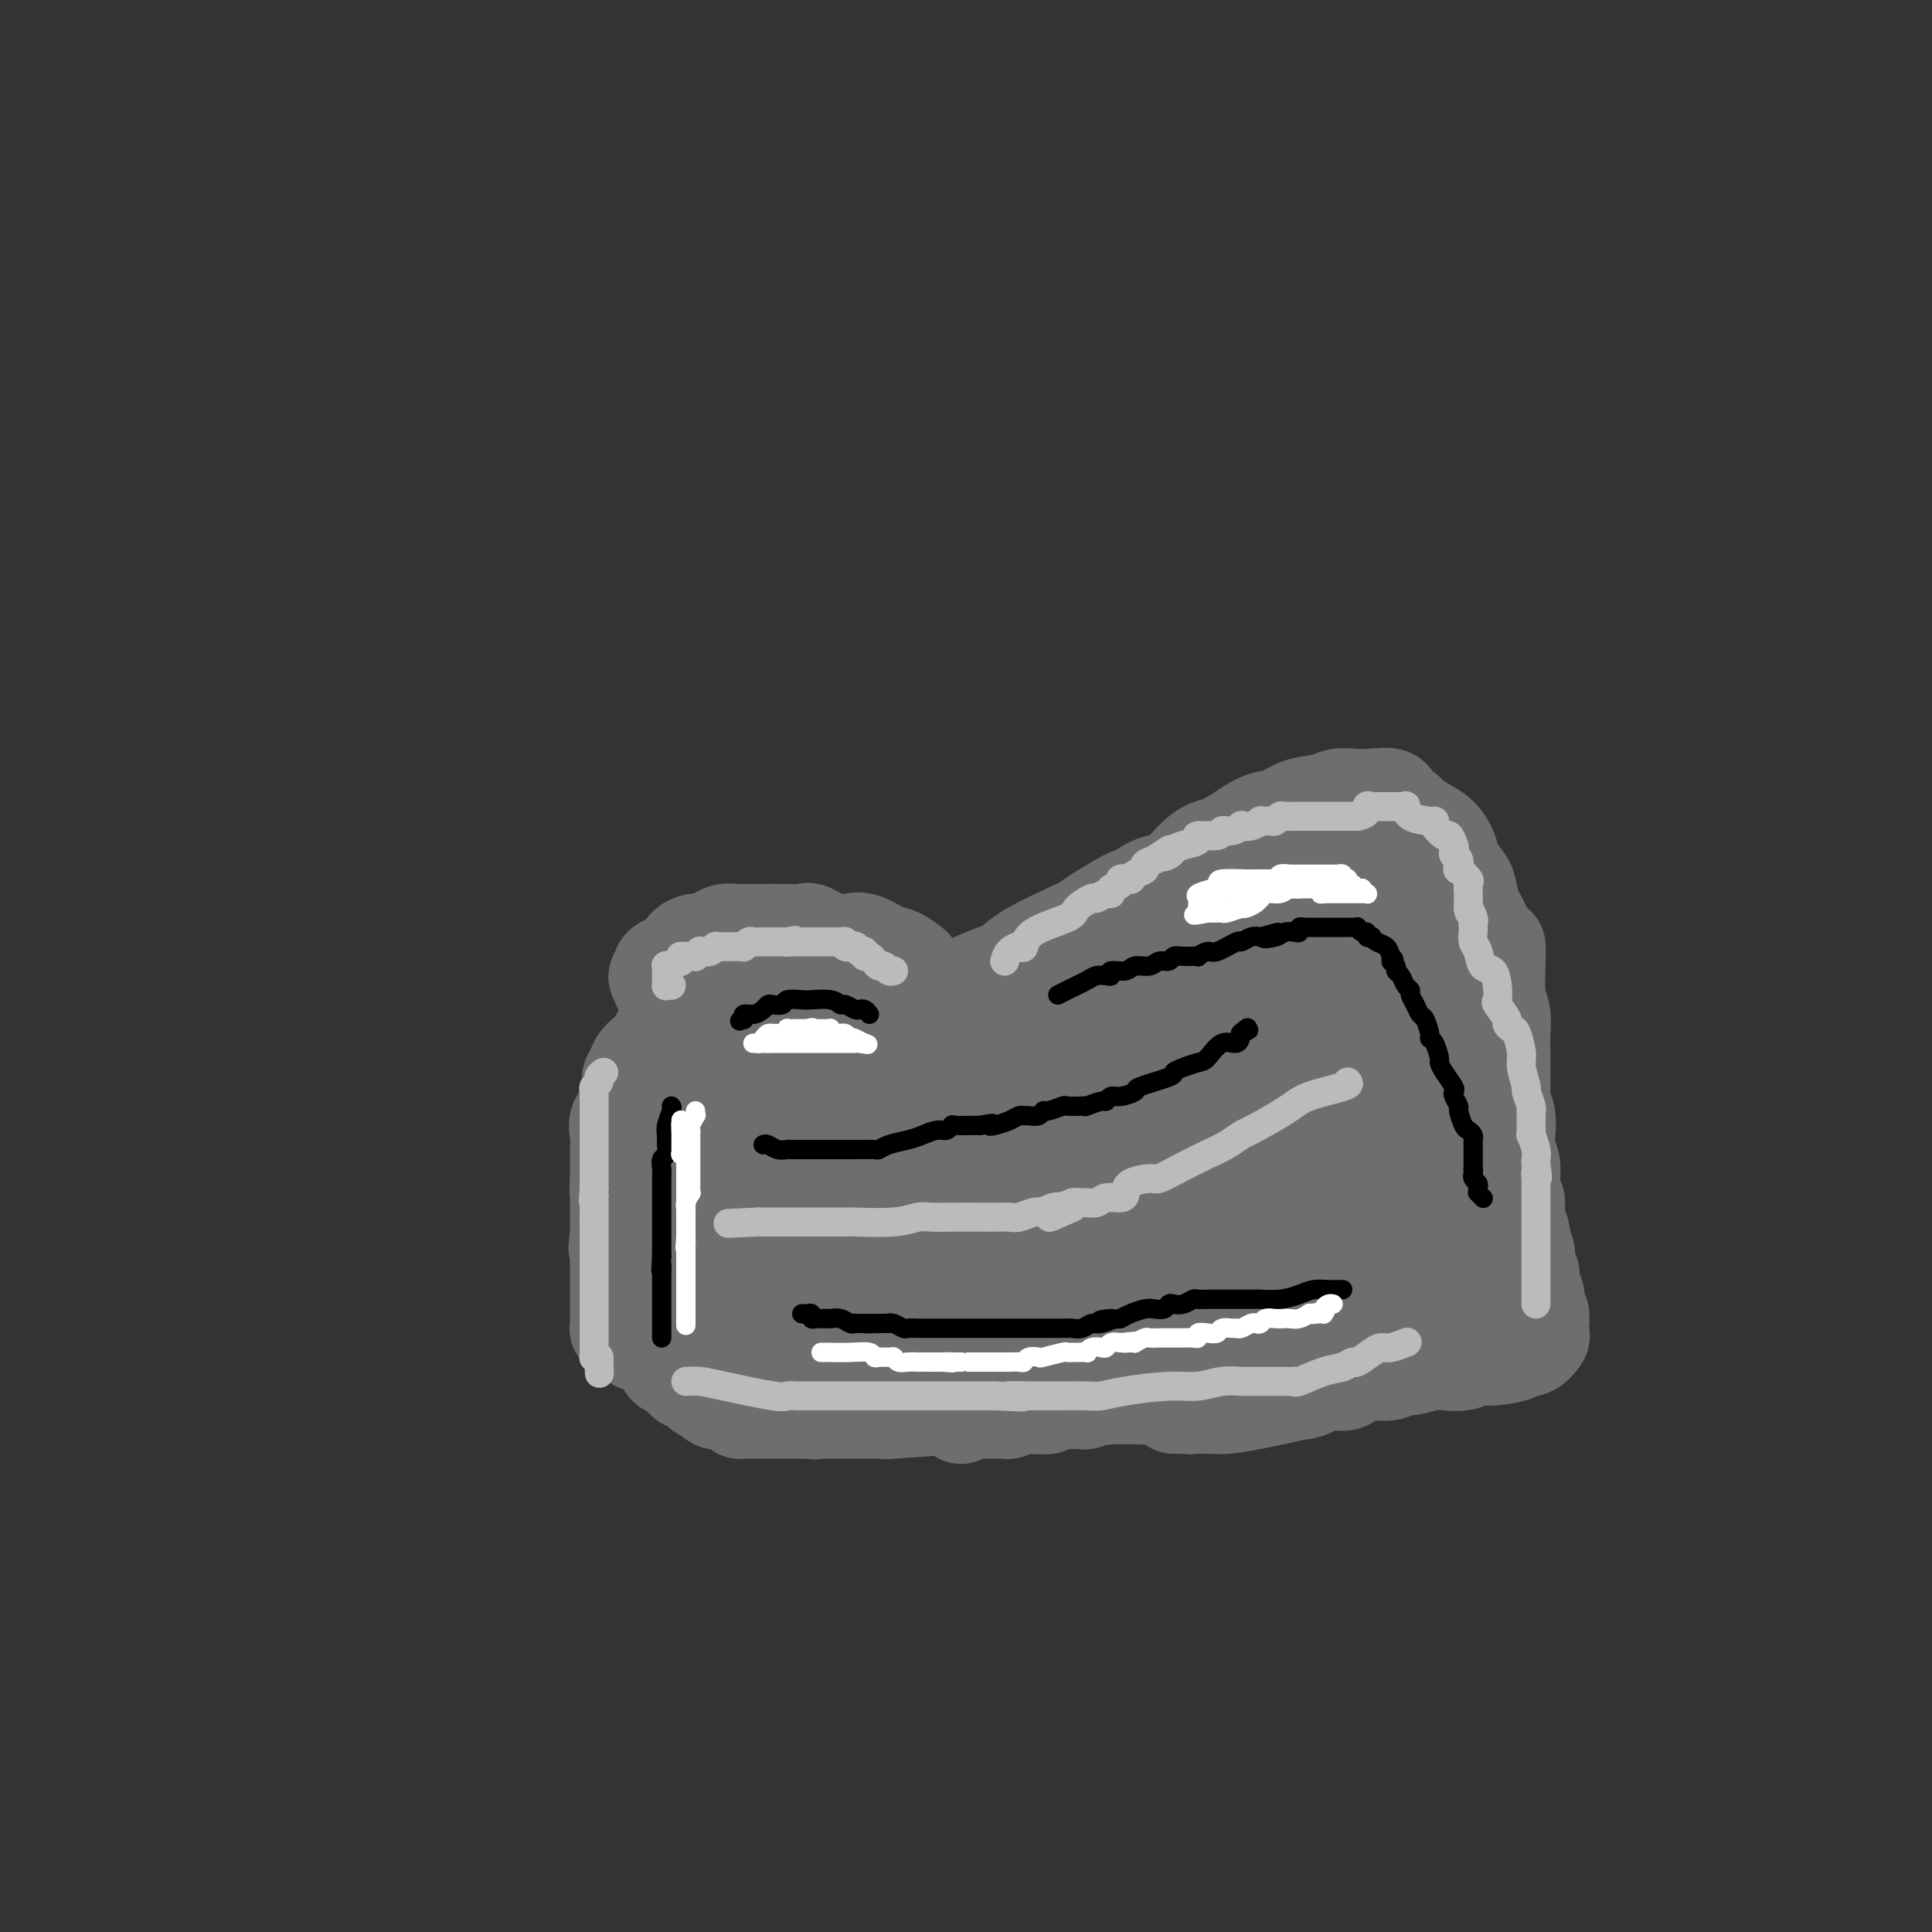 <svg viewBox='0 0 400 400' version='1.1' xmlns='http://www.w3.org/2000/svg' xmlns:xlink='http://www.w3.org/1999/xlink'><rect x="0" y="0" width="400" height="400" fill="#333333" stroke="none"/><g fill='none' stroke='#6D6E70' stroke-width='20' stroke-linecap='round' stroke-linejoin='round'><path d='M145,263c-0.423,-0.804 -0.846,-1.609 -1,-2c-0.154,-0.391 -0.040,-0.369 0,-2c0.040,-1.631 0.004,-4.915 0,-7c-0.004,-2.085 0.022,-2.970 0,-4c-0.022,-1.030 -0.091,-2.206 0,-4c0.091,-1.794 0.344,-4.208 1,-6c0.656,-1.792 1.716,-2.963 2,-3c0.284,-0.037 -0.207,1.059 2,-1c2.207,-2.059 7.114,-7.272 10,-10c2.886,-2.728 3.753,-2.970 6,-4c2.247,-1.030 5.874,-2.846 8,-4c2.126,-1.154 2.751,-1.645 4,-2c1.249,-0.355 3.123,-0.574 4,-1c0.877,-0.426 0.756,-1.060 2,-2c1.244,-0.940 3.851,-2.187 6,-3c2.149,-0.813 3.839,-1.193 6,-2c2.161,-0.807 4.795,-2.042 7,-3c2.205,-0.958 3.983,-1.638 5,-2c1.017,-0.362 1.274,-0.405 2,-1c0.726,-0.595 1.922,-1.741 4,-3c2.078,-1.259 5.039,-2.629 8,-4'/><path d='M221,193c9.082,-4.313 3.785,-1.596 4,-2c0.215,-0.404 5.940,-3.929 8,-5c2.060,-1.071 0.455,0.313 1,0c0.545,-0.313 3.239,-2.323 5,-3c1.761,-0.677 2.589,-0.020 4,-1c1.411,-0.980 3.406,-3.595 5,-5c1.594,-1.405 2.788,-1.599 4,-2c1.212,-0.401 2.443,-1.010 4,-2c1.557,-0.990 3.442,-2.360 5,-3c1.558,-0.640 2.790,-0.550 4,-1c1.210,-0.450 2.398,-1.441 4,-2c1.602,-0.559 3.617,-0.688 5,-1c1.383,-0.312 2.134,-0.809 3,-1c0.866,-0.191 1.847,-0.076 3,0c1.153,0.076 2.478,0.114 4,0c1.522,-0.114 3.240,-0.378 4,0c0.760,0.378 0.563,1.399 1,2c0.437,0.601 1.507,0.783 2,1c0.493,0.217 0.407,0.469 1,1c0.593,0.531 1.864,1.340 3,2c1.136,0.660 2.136,1.172 3,2c0.864,0.828 1.593,1.972 2,3c0.407,1.028 0.493,1.941 1,3c0.507,1.059 1.436,2.263 2,3c0.564,0.737 0.764,1.007 1,2c0.236,0.993 0.509,2.708 1,4c0.491,1.292 1.201,2.161 2,4c0.799,1.839 1.688,4.648 2,6c0.312,1.352 0.045,1.249 0,2c-0.045,0.751 0.130,2.358 0,4c-0.130,1.642 -0.565,3.321 -1,5'/><path d='M308,209c-0.555,2.748 -1.443,4.119 -2,5c-0.557,0.881 -0.784,1.271 -1,3c-0.216,1.729 -0.422,4.797 -1,7c-0.578,2.203 -1.529,3.542 -2,5c-0.471,1.458 -0.460,3.035 -1,4c-0.540,0.965 -1.629,1.318 -3,3c-1.371,1.682 -3.024,4.694 -4,7c-0.976,2.306 -1.276,3.905 -2,5c-0.724,1.095 -1.874,1.686 -3,3c-1.126,1.314 -2.228,3.350 -4,5c-1.772,1.650 -4.213,2.912 -6,4c-1.787,1.088 -2.921,2.001 -4,3c-1.079,0.999 -2.105,2.085 -5,4c-2.895,1.915 -7.659,4.659 -10,6c-2.341,1.341 -2.259,1.280 -4,2c-1.741,0.720 -5.303,2.220 -7,3c-1.697,0.780 -1.527,0.838 -2,1c-0.473,0.162 -1.590,0.428 -3,1c-1.410,0.572 -3.113,1.449 -5,2c-1.887,0.551 -3.958,0.775 -6,1c-2.042,0.225 -4.055,0.452 -6,1c-1.945,0.548 -3.821,1.419 -5,2c-1.179,0.581 -1.661,0.874 -3,1c-1.339,0.126 -3.536,0.086 -5,0c-1.464,-0.086 -2.195,-0.219 -3,0c-0.805,0.219 -1.684,0.791 -3,1c-1.316,0.209 -3.068,0.056 -5,0c-1.932,-0.056 -4.044,-0.015 -5,0c-0.956,0.015 -0.757,0.004 -2,0c-1.243,-0.004 -3.926,-0.001 -6,0c-2.074,0.001 -3.537,0.001 -5,0'/><path d='M185,288c-5.630,0.155 -2.707,0.041 -2,0c0.707,-0.041 -0.804,-0.011 -2,0c-1.196,0.011 -2.078,0.003 -3,0c-0.922,-0.003 -1.885,-0.001 -3,0c-1.115,0.001 -2.383,-0.000 -3,0c-0.617,0.000 -0.584,0.002 -1,0c-0.416,-0.002 -1.280,-0.008 -2,0c-0.720,0.008 -1.296,0.031 -2,0c-0.704,-0.031 -1.536,-0.115 -2,0c-0.464,0.115 -0.562,0.430 -2,0c-1.438,-0.430 -4.218,-1.606 -6,-2c-1.782,-0.394 -2.568,-0.007 -3,0c-0.432,0.007 -0.511,-0.367 -1,-1c-0.489,-0.633 -1.389,-1.524 -2,-2c-0.611,-0.476 -0.934,-0.537 -1,-1c-0.066,-0.463 0.126,-1.328 0,-2c-0.126,-0.672 -0.570,-1.150 -1,-2c-0.430,-0.850 -0.847,-2.073 -1,-3c-0.153,-0.927 -0.041,-1.558 0,-2c0.041,-0.442 0.011,-0.696 0,-1c-0.011,-0.304 -0.003,-0.658 0,-1c0.003,-0.342 0.002,-0.671 0,-1'/><path d='M148,270c-0.928,-2.431 -0.249,-0.507 0,0c0.249,0.507 0.067,-0.402 0,-1c-0.067,-0.598 -0.019,-0.885 0,-1c0.019,-0.115 0.010,-0.057 0,0'/><path d='M306,207c-0.001,-0.103 -0.001,-0.206 0,1c0.001,1.206 0.004,3.721 0,5c-0.004,1.279 -0.016,1.323 0,2c0.016,0.677 0.060,1.987 0,3c-0.060,1.013 -0.223,1.729 0,2c0.223,0.271 0.833,0.095 1,1c0.167,0.905 -0.110,2.890 0,4c0.110,1.110 0.608,1.346 1,2c0.392,0.654 0.680,1.726 1,3c0.320,1.274 0.674,2.750 1,5c0.326,2.250 0.626,5.275 1,7c0.374,1.725 0.822,2.149 1,3c0.178,0.851 0.086,2.129 0,3c-0.086,0.871 -0.168,1.337 0,2c0.168,0.663 0.585,1.524 1,2c0.415,0.476 0.830,0.567 1,1c0.170,0.433 0.097,1.209 0,2c-0.097,0.791 -0.218,1.598 0,2c0.218,0.402 0.777,0.401 1,1c0.223,0.599 0.112,1.800 0,3'/><path d='M315,261c1.841,8.905 1.944,4.169 2,3c0.056,-1.169 0.067,1.231 0,2c-0.067,0.769 -0.210,-0.093 0,0c0.210,0.093 0.774,1.142 1,2c0.226,0.858 0.113,1.526 0,2c-0.113,0.474 -0.226,0.753 0,1c0.226,0.247 0.792,0.462 1,1c0.208,0.538 0.057,1.400 0,2c-0.057,0.600 -0.021,0.939 0,1c0.021,0.061 0.028,-0.155 0,0c-0.028,0.155 -0.089,0.682 0,1c0.089,0.318 0.329,0.428 0,1c-0.329,0.572 -1.228,1.607 -2,2c-0.772,0.393 -1.418,0.143 -2,0c-0.582,-0.143 -1.098,-0.178 -1,0c0.098,0.178 0.812,0.570 0,1c-0.812,0.430 -3.150,0.899 -5,1c-1.850,0.101 -3.212,-0.165 -4,0c-0.788,0.165 -1.003,0.761 -2,1c-0.997,0.239 -2.775,0.120 -4,0c-1.225,-0.120 -1.896,-0.242 -3,0c-1.104,0.242 -2.642,0.847 -4,1c-1.358,0.153 -2.537,-0.148 -3,0c-0.463,0.148 -0.210,0.744 -1,1c-0.790,0.256 -2.624,0.172 -4,0c-1.376,-0.172 -2.293,-0.431 -3,0c-0.707,0.431 -1.202,1.552 -2,2c-0.798,0.448 -1.899,0.224 -3,0'/><path d='M276,286c-7.150,1.248 -4.525,0.869 -4,1c0.525,0.131 -1.052,0.771 -2,1c-0.948,0.229 -1.269,0.047 -2,0c-0.731,-0.047 -1.874,0.040 -3,0c-1.126,-0.040 -2.237,-0.208 -3,0c-0.763,0.208 -1.177,0.792 -2,1c-0.823,0.208 -2.053,0.041 -3,0c-0.947,-0.041 -1.609,0.045 -2,0c-0.391,-0.045 -0.511,-0.222 -1,0c-0.489,0.222 -1.348,0.844 -2,1c-0.652,0.156 -1.097,-0.154 -2,0c-0.903,0.154 -2.263,0.773 -3,1c-0.737,0.227 -0.850,0.061 -1,0c-0.150,-0.061 -0.336,-0.016 -1,0c-0.664,0.016 -1.805,0.004 -2,0c-0.195,-0.004 0.558,-0.001 1,0c0.442,0.001 0.574,-0.002 1,0c0.426,0.002 1.146,0.009 2,0c0.854,-0.009 1.842,-0.032 3,0c1.158,0.032 2.486,0.121 4,0c1.514,-0.121 3.213,-0.451 6,-1c2.787,-0.549 6.661,-1.317 9,-2c2.339,-0.683 3.141,-1.282 5,-2c1.859,-0.718 4.774,-1.554 7,-2c2.226,-0.446 3.762,-0.501 5,-1c1.238,-0.499 2.180,-1.442 3,-2c0.820,-0.558 1.520,-0.731 2,-1c0.480,-0.269 0.740,-0.635 1,-1'/><path d='M292,279c3.968,-1.392 2.387,-0.372 2,0c-0.387,0.372 0.418,0.095 1,0c0.582,-0.095 0.941,-0.010 1,0c0.059,0.010 -0.181,-0.057 0,0c0.181,0.057 0.784,0.238 1,0c0.216,-0.238 0.044,-0.895 0,-1c-0.044,-0.105 0.041,0.342 0,0c-0.041,-0.342 -0.207,-1.472 0,-2c0.207,-0.528 0.788,-0.455 1,-1c0.212,-0.545 0.057,-1.707 0,-2c-0.057,-0.293 -0.015,0.282 0,0c0.015,-0.282 0.004,-1.421 0,-2c-0.004,-0.579 -0.001,-0.599 0,-1c0.001,-0.401 0.000,-1.183 0,-2c-0.000,-0.817 -0.000,-1.668 0,-2c0.000,-0.332 0.000,-0.144 0,0c-0.000,0.144 -0.000,0.245 0,0c0.000,-0.245 0.000,-0.835 0,-1c-0.000,-0.165 -0.000,0.097 0,0c0.000,-0.097 0.000,-0.552 0,-1c-0.000,-0.448 -0.000,-0.890 0,-1c0.000,-0.110 0.000,0.110 0,0c-0.000,-0.110 -0.000,-0.552 0,-1c0.000,-0.448 0.000,-0.904 0,-1c-0.000,-0.096 -0.000,0.166 0,0c0.000,-0.166 0.000,-0.762 0,-1c-0.000,-0.238 -0.000,-0.119 0,0'/><path d='M298,260c-0.068,-2.230 -0.240,-1.305 0,-1c0.240,0.305 0.890,-0.008 1,0c0.110,0.008 -0.322,0.338 0,0c0.322,-0.338 1.396,-1.345 2,-2c0.604,-0.655 0.736,-0.957 1,-1c0.264,-0.043 0.660,0.174 1,0c0.340,-0.174 0.625,-0.737 1,-1c0.375,-0.263 0.842,-0.224 1,0c0.158,0.224 0.007,0.635 0,1c-0.007,0.365 0.128,0.685 0,1c-0.128,0.315 -0.521,0.623 -1,1c-0.479,0.377 -1.044,0.821 -2,2c-0.956,1.179 -2.301,3.093 -3,4c-0.699,0.907 -0.750,0.807 -1,1c-0.250,0.193 -0.697,0.678 -1,1c-0.303,0.322 -0.461,0.482 -1,1c-0.539,0.518 -1.459,1.392 -2,2c-0.541,0.608 -0.704,0.948 -1,1c-0.296,0.052 -0.726,-0.183 -1,0c-0.274,0.183 -0.391,0.783 -1,1c-0.609,0.217 -1.709,0.051 -2,0c-0.291,-0.051 0.228,0.014 0,0c-0.228,-0.014 -1.202,-0.106 -2,0c-0.798,0.106 -1.420,0.410 -2,1c-0.580,0.590 -1.118,1.467 -2,2c-0.882,0.533 -2.109,0.724 -3,1c-0.891,0.276 -1.445,0.638 -2,1'/><path d='M278,276c-3.425,1.183 -3.988,0.642 -4,1c-0.012,0.358 0.527,1.616 0,2c-0.527,0.384 -2.119,-0.104 -3,0c-0.881,0.104 -1.051,0.801 -1,1c0.051,0.199 0.324,-0.101 0,0c-0.324,0.101 -1.244,0.602 -2,1c-0.756,0.398 -1.350,0.694 -2,1c-0.650,0.306 -1.358,0.622 -2,1c-0.642,0.378 -1.219,0.818 -2,1c-0.781,0.182 -1.768,0.105 -2,0c-0.232,-0.105 0.290,-0.238 0,0c-0.290,0.238 -1.391,0.848 -2,1c-0.609,0.152 -0.727,-0.155 -1,0c-0.273,0.155 -0.701,0.773 -1,1c-0.299,0.227 -0.470,0.065 -1,0c-0.530,-0.065 -1.417,-0.031 -2,0c-0.583,0.031 -0.860,0.060 -1,0c-0.140,-0.060 -0.144,-0.209 -1,0c-0.856,0.209 -2.565,0.774 -3,1c-0.435,0.226 0.406,0.112 0,0c-0.406,-0.112 -2.057,-0.222 -3,0c-0.943,0.222 -1.177,0.778 -2,1c-0.823,0.222 -2.234,0.112 -3,0c-0.766,-0.112 -0.888,-0.226 -1,0c-0.112,0.226 -0.214,0.793 -1,1c-0.786,0.207 -2.257,0.056 -3,0c-0.743,-0.056 -0.760,-0.015 -1,0c-0.240,0.015 -0.704,0.004 -1,0c-0.296,-0.004 -0.426,-0.001 -1,0c-0.574,0.001 -1.593,0.000 -2,0c-0.407,-0.000 -0.204,-0.000 0,0'/><path d='M230,289c-4.562,0.614 -2.465,0.151 -2,0c0.465,-0.151 -0.700,0.012 -1,0c-0.300,-0.012 0.265,-0.199 0,0c-0.265,0.199 -1.362,0.785 -2,1c-0.638,0.215 -0.819,0.058 -1,0c-0.181,-0.058 -0.363,-0.016 -1,0c-0.637,0.016 -1.729,0.008 -2,0c-0.271,-0.008 0.279,-0.016 0,0c-0.279,0.016 -1.388,0.057 -2,0c-0.612,-0.057 -0.727,-0.211 -1,0c-0.273,0.211 -0.703,0.789 -1,1c-0.297,0.211 -0.460,0.056 -1,0c-0.540,-0.056 -1.458,-0.011 -2,0c-0.542,0.011 -0.708,-0.011 -1,0c-0.292,0.011 -0.711,0.056 -1,0c-0.289,-0.056 -0.449,-0.211 -1,0c-0.551,0.211 -1.492,0.789 -2,1c-0.508,0.211 -0.584,0.057 -1,0c-0.416,-0.057 -1.171,-0.015 -2,0c-0.829,0.015 -1.731,0.003 -2,0c-0.269,-0.003 0.096,0.003 0,0c-0.096,-0.003 -0.653,-0.015 -1,0c-0.347,0.015 -0.485,0.056 -1,0c-0.515,-0.056 -1.406,-0.211 -2,0c-0.594,0.211 -0.891,0.788 -1,1c-0.109,0.212 -0.031,0.061 0,0c0.031,-0.061 0.016,-0.030 0,0'/><path d='M310,196c-0.008,-0.152 -0.016,-0.305 0,0c0.016,0.305 0.057,1.066 0,3c-0.057,1.934 -0.211,5.040 0,7c0.211,1.960 0.789,2.774 1,4c0.211,1.226 0.057,2.863 0,4c-0.057,1.137 -0.015,1.775 0,2c0.015,0.225 0.004,0.038 0,1c-0.004,0.962 -0.002,3.072 0,4c0.002,0.928 0.004,0.673 0,1c-0.004,0.327 -0.015,1.235 0,2c0.015,0.765 0.056,1.387 0,2c-0.056,0.613 -0.207,1.217 0,2c0.207,0.783 0.774,1.745 1,3c0.226,1.255 0.113,2.802 0,4c-0.113,1.198 -0.226,2.048 0,3c0.226,0.952 0.793,2.008 1,3c0.207,0.992 0.056,1.921 0,3c-0.056,1.079 -0.016,2.308 0,3c0.016,0.692 0.008,0.846 0,1'/><path d='M313,248c0.692,8.086 0.921,2.302 1,1c0.079,-1.302 0.007,1.880 0,3c-0.007,1.120 0.050,0.179 0,0c-0.050,-0.179 -0.206,0.404 0,1c0.206,0.596 0.773,1.206 1,2c0.227,0.794 0.113,1.772 0,2c-0.113,0.228 -0.227,-0.292 0,0c0.227,0.292 0.793,1.398 1,2c0.207,0.602 0.056,0.701 0,1c-0.056,0.299 -0.016,0.800 0,1c0.016,0.200 0.008,0.100 0,0'/><path d='M297,219c0.092,-0.809 0.184,-1.617 0,-2c-0.184,-0.383 -0.645,-0.340 -1,-1c-0.355,-0.660 -0.605,-2.023 -1,-3c-0.395,-0.977 -0.937,-1.567 -1,-2c-0.063,-0.433 0.352,-0.708 0,-1c-0.352,-0.292 -1.471,-0.602 -2,-2c-0.529,-1.398 -0.468,-3.884 -1,-5c-0.532,-1.116 -1.657,-0.862 -2,-1c-0.343,-0.138 0.097,-0.667 0,-1c-0.097,-0.333 -0.730,-0.471 -1,-1c-0.270,-0.529 -0.177,-1.449 0,-2c0.177,-0.551 0.437,-0.734 0,-1c-0.437,-0.266 -1.570,-0.614 -2,-1c-0.430,-0.386 -0.158,-0.810 0,-1c0.158,-0.190 0.201,-0.145 0,0c-0.201,0.145 -0.645,0.390 -1,0c-0.355,-0.390 -0.621,-1.414 -1,-2c-0.379,-0.586 -0.871,-0.735 -1,-1c-0.129,-0.265 0.106,-0.647 0,-1c-0.106,-0.353 -0.553,-0.676 -1,-1'/><path d='M282,190c-2.548,-4.936 -1.419,-2.777 -1,-2c0.419,0.777 0.126,0.170 0,0c-0.126,-0.170 -0.086,0.095 0,0c0.086,-0.095 0.219,-0.550 0,-1c-0.219,-0.450 -0.790,-0.894 -1,-1c-0.210,-0.106 -0.059,0.125 0,0c0.059,-0.125 0.026,-0.608 0,-1c-0.026,-0.392 -0.047,-0.694 0,-1c0.047,-0.306 0.160,-0.618 0,-1c-0.160,-0.382 -0.594,-0.834 0,-1c0.594,-0.166 2.215,-0.044 3,0c0.785,0.044 0.736,0.011 1,0c0.264,-0.011 0.843,0.001 2,0c1.157,-0.001 2.891,-0.016 4,0c1.109,0.016 1.593,0.063 2,0c0.407,-0.063 0.736,-0.238 1,0c0.264,0.238 0.463,0.887 1,1c0.537,0.113 1.412,-0.311 2,0c0.588,0.311 0.890,1.358 1,2c0.110,0.642 0.030,0.879 0,1c-0.030,0.121 -0.008,0.126 0,0c0.008,-0.126 0.002,-0.385 0,0c-0.002,0.385 -0.001,1.412 0,2c0.001,0.588 0.000,0.735 0,1c-0.000,0.265 -0.000,0.647 0,1c0.000,0.353 0.000,0.676 0,1'/><path d='M297,191c0.501,1.392 -0.246,0.373 -1,0c-0.754,-0.373 -1.515,-0.100 -2,0c-0.485,0.100 -0.693,0.027 -1,0c-0.307,-0.027 -0.712,-0.007 -1,0c-0.288,0.007 -0.457,-0.000 -1,0c-0.543,0.000 -1.458,0.007 -2,0c-0.542,-0.007 -0.710,-0.029 -1,0c-0.290,0.029 -0.703,0.109 -1,0c-0.297,-0.109 -0.477,-0.407 -1,-1c-0.523,-0.593 -1.387,-1.479 -2,-2c-0.613,-0.521 -0.973,-0.675 -1,-1c-0.027,-0.325 0.279,-0.819 0,-1c-0.279,-0.181 -1.143,-0.048 -2,0c-0.857,0.048 -1.708,0.013 -2,0c-0.292,-0.013 -0.025,-0.003 0,0c0.025,0.003 -0.193,0.001 -1,0c-0.807,-0.001 -2.205,-0.000 -3,0c-0.795,0.000 -0.987,0.000 -1,0c-0.013,-0.000 0.155,-0.000 0,0c-0.155,0.000 -0.631,0.000 -1,0c-0.369,-0.000 -0.632,-0.000 -1,0c-0.368,0.000 -0.843,-0.000 -1,0c-0.157,0.000 0.004,0.000 -1,0c-1.004,-0.000 -3.171,-0.000 -4,0c-0.829,0.000 -0.319,0.000 -1,0c-0.681,-0.000 -2.553,-0.001 -4,0c-1.447,0.001 -2.468,0.003 -3,0c-0.532,-0.003 -0.576,-0.011 -1,0c-0.424,0.011 -1.230,0.041 -2,0c-0.770,-0.041 -1.506,-0.155 -2,0c-0.494,0.155 -0.747,0.577 -1,1'/><path d='M252,187c-4.676,0.124 -1.866,-0.066 -1,0c0.866,0.066 -0.213,0.389 -1,1c-0.787,0.611 -1.281,1.509 -2,2c-0.719,0.491 -1.664,0.576 -3,1c-1.336,0.424 -3.065,1.188 -4,2c-0.935,0.812 -1.078,1.671 -2,2c-0.922,0.329 -2.624,0.129 -4,1c-1.376,0.871 -2.426,2.814 -4,4c-1.574,1.186 -3.672,1.616 -5,2c-1.328,0.384 -1.886,0.723 -4,2c-2.114,1.277 -5.783,3.494 -8,5c-2.217,1.506 -2.981,2.301 -4,3c-1.019,0.699 -2.292,1.301 -4,2c-1.708,0.699 -3.852,1.497 -5,2c-1.148,0.503 -1.300,0.713 -2,1c-0.700,0.287 -1.947,0.650 -3,1c-1.053,0.350 -1.910,0.686 -2,1c-0.090,0.314 0.588,0.604 0,1c-0.588,0.396 -2.442,0.897 -3,1c-0.558,0.103 0.178,-0.191 -1,0c-1.178,0.191 -4.272,0.866 -6,1c-1.728,0.134 -2.089,-0.274 -3,0c-0.911,0.274 -2.370,1.229 -4,2c-1.630,0.771 -3.431,1.358 -5,2c-1.569,0.642 -2.907,1.338 -4,2c-1.093,0.662 -1.941,1.290 -3,2c-1.059,0.710 -2.328,1.502 -3,2c-0.672,0.498 -0.747,0.700 -1,1c-0.253,0.300 -0.683,0.696 -1,1c-0.317,0.304 -0.519,0.515 -1,1c-0.481,0.485 -1.240,1.242 -2,2'/><path d='M157,237c-1.884,1.820 -1.093,1.869 -1,2c0.093,0.131 -0.511,0.345 -1,1c-0.489,0.655 -0.863,1.751 -1,2c-0.137,0.249 -0.037,-0.350 0,0c0.037,0.350 0.010,1.648 0,2c-0.010,0.352 -0.003,-0.241 0,0c0.003,0.241 0.001,1.317 0,2c-0.001,0.683 -0.000,0.975 0,1c0.000,0.025 -0.000,-0.215 0,0c0.000,0.215 0.000,0.885 0,1c-0.000,0.115 -0.001,-0.327 0,0c0.001,0.327 0.003,1.422 0,2c-0.003,0.578 -0.012,0.638 0,1c0.012,0.362 0.043,1.027 0,1c-0.043,-0.027 -0.162,-0.747 0,0c0.162,0.747 0.603,2.961 1,4c0.397,1.039 0.749,0.904 1,1c0.251,0.096 0.400,0.424 1,1c0.600,0.576 1.652,1.401 2,2c0.348,0.599 -0.009,0.973 0,1c0.009,0.027 0.383,-0.294 1,0c0.617,0.294 1.479,1.202 2,2c0.521,0.798 0.703,1.484 1,2c0.297,0.516 0.710,0.860 1,1c0.290,0.140 0.458,0.075 1,0c0.542,-0.075 1.457,-0.161 2,0c0.543,0.161 0.712,0.569 1,1c0.288,0.431 0.693,0.885 1,1c0.307,0.115 0.516,-0.110 1,0c0.484,0.110 1.242,0.555 2,1'/><path d='M172,269c3.053,1.950 2.184,0.326 2,0c-0.184,-0.326 0.317,0.645 1,1c0.683,0.355 1.548,0.095 2,0c0.452,-0.095 0.492,-0.026 1,0c0.508,0.026 1.483,0.007 2,0c0.517,-0.007 0.576,-0.002 1,0c0.424,0.002 1.215,0.000 2,0c0.785,-0.000 1.566,-0.000 2,0c0.434,0.000 0.523,0.000 1,0c0.477,-0.000 1.344,-0.000 2,0c0.656,0.000 1.103,0.000 2,0c0.897,-0.000 2.244,0.000 3,0c0.756,-0.000 0.920,-0.000 1,0c0.080,0.000 0.075,0.000 1,0c0.925,-0.000 2.780,-0.000 4,0c1.220,0.000 1.804,0.001 3,0c1.196,-0.001 3.002,-0.003 4,0c0.998,0.003 1.186,0.012 2,0c0.814,-0.012 2.253,-0.046 3,0c0.747,0.046 0.801,0.171 2,0c1.199,-0.171 3.542,-0.638 5,-1c1.458,-0.362 2.030,-0.620 3,-1c0.970,-0.380 2.337,-0.884 3,-1c0.663,-0.116 0.621,0.154 1,0c0.379,-0.154 1.179,-0.734 2,-1c0.821,-0.266 1.663,-0.219 2,0c0.337,0.219 0.171,0.608 1,0c0.829,-0.608 2.655,-2.215 4,-3c1.345,-0.785 2.208,-0.750 3,-1c0.792,-0.250 1.512,-0.786 2,-1c0.488,-0.214 0.744,-0.107 1,0'/><path d='M240,261c4.596,-1.444 1.585,-0.555 2,-1c0.415,-0.445 4.257,-2.223 6,-3c1.743,-0.777 1.388,-0.552 2,-1c0.612,-0.448 2.191,-1.570 3,-2c0.809,-0.430 0.846,-0.170 1,0c0.154,0.170 0.423,0.249 1,0c0.577,-0.249 1.462,-0.824 2,-1c0.538,-0.176 0.728,0.049 1,0c0.272,-0.049 0.626,-0.371 1,-1c0.374,-0.629 0.768,-1.564 1,-2c0.232,-0.436 0.303,-0.372 1,-1c0.697,-0.628 2.020,-1.947 3,-3c0.980,-1.053 1.619,-1.838 2,-2c0.381,-0.162 0.506,0.301 1,0c0.494,-0.301 1.358,-1.365 2,-2c0.642,-0.635 1.062,-0.842 1,-1c-0.062,-0.158 -0.605,-0.267 0,-1c0.605,-0.733 2.357,-2.090 3,-3c0.643,-0.910 0.177,-1.375 1,-2c0.823,-0.625 2.936,-1.411 4,-2c1.064,-0.589 1.079,-0.981 1,-1c-0.079,-0.019 -0.253,0.335 0,0c0.253,-0.335 0.933,-1.358 2,-2c1.067,-0.642 2.520,-0.903 3,-1c0.480,-0.097 -0.012,-0.030 0,0c0.012,0.030 0.528,0.022 1,0c0.472,-0.022 0.900,-0.057 1,0c0.100,0.057 -0.127,0.208 0,0c0.127,-0.208 0.608,-0.774 1,-1c0.392,-0.226 0.696,-0.113 1,0'/><path d='M288,228c1.083,-0.548 0.290,-0.919 0,-1c-0.290,-0.081 -0.076,0.129 0,0c0.076,-0.129 0.013,-0.595 0,-1c-0.013,-0.405 0.022,-0.747 0,-1c-0.022,-0.253 -0.101,-0.415 0,-1c0.101,-0.585 0.383,-1.593 0,-2c-0.383,-0.407 -1.431,-0.213 -2,0c-0.569,0.213 -0.658,0.447 -1,0c-0.342,-0.447 -0.936,-1.574 -2,-4c-1.064,-2.426 -2.598,-6.152 -4,-8c-1.402,-1.848 -2.671,-1.820 -3,-2c-0.329,-0.180 0.281,-0.569 0,-1c-0.281,-0.431 -1.452,-0.904 -2,-1c-0.548,-0.096 -0.473,0.184 -1,0c-0.527,-0.184 -1.656,-0.834 -2,-1c-0.344,-0.166 0.098,0.152 0,0c-0.098,-0.152 -0.737,-0.773 -1,-1c-0.263,-0.227 -0.151,-0.061 0,0c0.151,0.061 0.342,0.016 0,0c-0.342,-0.016 -1.217,-0.004 -2,0c-0.783,0.004 -1.473,-0.001 -2,0c-0.527,0.001 -0.890,0.007 -1,0c-0.110,-0.007 0.033,-0.027 -1,0c-1.033,0.027 -3.243,0.101 -5,0c-1.757,-0.101 -3.061,-0.379 -5,0c-1.939,0.379 -4.511,1.414 -6,2c-1.489,0.586 -1.894,0.724 -3,1c-1.106,0.276 -2.913,0.690 -5,1c-2.087,0.310 -4.453,0.517 -6,1c-1.547,0.483 -2.273,1.241 -3,2'/><path d='M231,211c-4.225,1.546 -3.287,1.909 -4,2c-0.713,0.091 -3.075,-0.092 -5,0c-1.925,0.092 -3.411,0.458 -5,1c-1.589,0.542 -3.281,1.258 -5,2c-1.719,0.742 -3.464,1.509 -5,2c-1.536,0.491 -2.863,0.705 -4,1c-1.137,0.295 -2.085,0.670 -3,1c-0.915,0.330 -1.799,0.616 -2,1c-0.201,0.384 0.280,0.865 0,1c-0.280,0.135 -1.320,-0.075 -2,0c-0.680,0.075 -0.999,0.437 -2,1c-1.001,0.563 -2.685,1.328 -4,2c-1.315,0.672 -2.261,1.252 -3,2c-0.739,0.748 -1.272,1.663 -2,2c-0.728,0.337 -1.650,0.097 -3,1c-1.350,0.903 -3.127,2.948 -4,4c-0.873,1.052 -0.842,1.112 -2,2c-1.158,0.888 -3.504,2.605 -5,4c-1.496,1.395 -2.142,2.469 -3,3c-0.858,0.531 -1.926,0.521 -3,1c-1.074,0.479 -2.152,1.448 -3,2c-0.848,0.552 -1.465,0.687 -2,1c-0.535,0.313 -0.987,0.803 -1,1c-0.013,0.197 0.413,0.099 0,0c-0.413,-0.099 -1.666,-0.200 -2,0c-0.334,0.200 0.250,0.700 0,1c-0.250,0.300 -1.335,0.400 -2,1c-0.665,0.600 -0.910,1.700 -1,2c-0.090,0.300 -0.026,-0.200 0,0c0.026,0.200 0.013,1.100 0,2'/><path d='M154,254c-5.525,4.641 -1.337,1.744 0,1c1.337,-0.744 -0.178,0.665 -1,2c-0.822,1.335 -0.952,2.595 -1,4c-0.048,1.405 -0.013,2.955 0,4c0.013,1.045 0.002,1.587 0,2c-0.002,0.413 0.003,0.699 0,1c-0.003,0.301 -0.013,0.616 0,1c0.013,0.384 0.049,0.835 0,1c-0.049,0.165 -0.182,0.044 0,0c0.182,-0.044 0.678,-0.012 1,0c0.322,0.012 0.468,0.003 1,0c0.532,-0.003 1.450,-0.001 2,0c0.550,0.001 0.732,0.000 1,0c0.268,-0.000 0.623,0.001 1,0c0.377,-0.001 0.777,-0.003 1,0c0.223,0.003 0.269,0.011 1,0c0.731,-0.011 2.147,-0.041 3,0c0.853,0.041 1.141,0.154 2,0c0.859,-0.154 2.288,-0.575 3,-1c0.712,-0.425 0.708,-0.854 2,-1c1.292,-0.146 3.880,-0.010 6,0c2.120,0.010 3.772,-0.105 5,0c1.228,0.105 2.032,0.429 4,0c1.968,-0.429 5.101,-1.610 7,-2c1.899,-0.390 2.564,0.012 4,0c1.436,-0.012 3.643,-0.436 5,-1c1.357,-0.564 1.865,-1.267 5,-2c3.135,-0.733 8.896,-1.495 12,-2c3.104,-0.505 3.552,-0.752 4,-1'/><path d='M222,260c5.870,-1.255 2.045,-0.392 3,-1c0.955,-0.608 6.690,-2.688 10,-4c3.310,-1.312 4.196,-1.857 5,-2c0.804,-0.143 1.525,0.117 2,0c0.475,-0.117 0.704,-0.609 2,-1c1.296,-0.391 3.660,-0.679 5,-1c1.340,-0.321 1.658,-0.675 3,-1c1.342,-0.325 3.709,-0.622 5,-1c1.291,-0.378 1.505,-0.838 2,-1c0.495,-0.162 1.271,-0.026 2,0c0.729,0.026 1.410,-0.057 2,0c0.590,0.057 1.087,0.254 2,0c0.913,-0.254 2.242,-0.958 3,-1c0.758,-0.042 0.945,0.578 2,0c1.055,-0.578 2.978,-2.355 4,-3c1.022,-0.645 1.142,-0.159 2,0c0.858,0.159 2.454,-0.010 3,0c0.546,0.010 0.041,0.198 0,0c-0.041,-0.198 0.381,-0.782 1,-1c0.619,-0.218 1.434,-0.069 2,0c0.566,0.069 0.883,0.057 1,0c0.117,-0.057 0.033,-0.159 0,0c-0.033,0.159 -0.017,0.580 0,1'/><path d='M283,244c8.698,-2.571 -0.059,-0.997 -4,0c-3.941,0.997 -3.068,1.419 -6,3c-2.932,1.581 -9.669,4.322 -14,6c-4.331,1.678 -6.256,2.292 -10,4c-3.744,1.708 -9.307,4.510 -13,6c-3.693,1.490 -5.516,1.667 -7,2c-1.484,0.333 -2.627,0.821 -4,1c-1.373,0.179 -2.974,0.049 -4,0c-1.026,-0.049 -1.478,-0.015 -2,0c-0.522,0.015 -1.115,0.013 -2,0c-0.885,-0.013 -2.062,-0.036 -3,0c-0.938,0.036 -1.639,0.130 -2,0c-0.361,-0.130 -0.384,-0.483 -1,-1c-0.616,-0.517 -1.825,-1.198 -3,-2c-1.175,-0.802 -2.316,-1.725 -3,-2c-0.684,-0.275 -0.911,0.098 -2,0c-1.089,-0.098 -3.041,-0.666 -5,-1c-1.959,-0.334 -3.926,-0.433 -7,-1c-3.074,-0.567 -7.255,-1.602 -9,-2c-1.745,-0.398 -1.055,-0.159 -1,0c0.055,0.159 -0.525,0.239 -1,0c-0.475,-0.239 -0.845,-0.795 -2,-1c-1.155,-0.205 -3.094,-0.058 -4,0c-0.906,0.058 -0.779,0.026 -1,0c-0.221,-0.026 -0.790,-0.045 -1,0c-0.210,0.045 -0.060,0.156 0,0c0.060,-0.156 0.030,-0.578 0,-1'/><path d='M172,255c-8.240,-2.107 -2.339,-1.873 0,-2c2.339,-0.127 1.116,-0.615 1,-1c-0.116,-0.385 0.875,-0.668 2,-1c1.125,-0.332 2.384,-0.712 3,-1c0.616,-0.288 0.589,-0.483 2,-1c1.411,-0.517 4.261,-1.357 6,-2c1.739,-0.643 2.368,-1.090 4,-2c1.632,-0.910 4.269,-2.284 6,-3c1.731,-0.716 2.558,-0.773 3,-1c0.442,-0.227 0.500,-0.625 1,-1c0.500,-0.375 1.443,-0.728 2,-1c0.557,-0.272 0.729,-0.463 2,-1c1.271,-0.537 3.640,-1.418 5,-2c1.360,-0.582 1.712,-0.863 2,-1c0.288,-0.137 0.514,-0.130 1,0c0.486,0.130 1.234,0.384 2,0c0.766,-0.384 1.550,-1.406 2,-2c0.450,-0.594 0.566,-0.758 1,-1c0.434,-0.242 1.185,-0.560 2,-1c0.815,-0.440 1.695,-1.000 2,-1c0.305,0.000 0.034,0.561 1,0c0.966,-0.561 3.168,-2.245 5,-3c1.832,-0.755 3.293,-0.580 5,-1c1.707,-0.420 3.661,-1.433 5,-2c1.339,-0.567 2.063,-0.688 3,-1c0.937,-0.312 2.085,-0.816 3,-1c0.915,-0.184 1.596,-0.049 2,0c0.404,0.049 0.532,0.013 1,0c0.468,-0.013 1.277,-0.004 2,0c0.723,0.004 1.362,0.002 2,0'/><path d='M250,222c4.545,-0.996 4.408,-0.985 5,-1c0.592,-0.015 1.915,-0.056 3,0c1.085,0.056 1.934,0.211 3,0c1.066,-0.211 2.349,-0.786 5,-1c2.651,-0.214 6.670,-0.067 8,0c1.330,0.067 -0.029,0.054 0,0c0.029,-0.054 1.445,-0.151 2,0c0.555,0.151 0.248,0.548 0,1c-0.248,0.452 -0.437,0.957 -1,1c-0.563,0.043 -1.502,-0.378 -2,0c-0.498,0.378 -0.557,1.554 -1,2c-0.443,0.446 -1.269,0.160 -2,0c-0.731,-0.160 -1.365,-0.196 -2,0c-0.635,0.196 -1.270,0.623 -2,1c-0.730,0.377 -1.557,0.703 -4,2c-2.443,1.297 -6.504,3.565 -9,5c-2.496,1.435 -3.428,2.037 -5,3c-1.572,0.963 -3.784,2.285 -5,3c-1.216,0.715 -1.438,0.821 -2,1c-0.562,0.179 -1.466,0.432 -2,1c-0.534,0.568 -0.700,1.451 -1,2c-0.300,0.549 -0.735,0.763 -2,1c-1.265,0.237 -3.362,0.496 -5,1c-1.638,0.504 -2.819,1.252 -4,2'/><path d='M227,246c-7.317,3.808 -3.110,2.327 -3,2c0.110,-0.327 -3.876,0.500 -6,1c-2.124,0.500 -2.387,0.674 -3,1c-0.613,0.326 -1.577,0.805 -2,1c-0.423,0.195 -0.306,0.105 -1,0c-0.694,-0.105 -2.200,-0.224 -3,0c-0.800,0.224 -0.893,0.792 -1,1c-0.107,0.208 -0.228,0.056 -1,0c-0.772,-0.056 -2.197,-0.015 -3,0c-0.803,0.015 -0.986,0.004 -1,0c-0.014,-0.004 0.141,-0.001 0,0c-0.141,0.001 -0.576,0.000 -1,0c-0.424,-0.000 -0.835,-0.000 -1,0c-0.165,0.000 -0.082,0.000 0,0'/><path d='M189,200c-1.032,-0.792 -2.063,-1.583 -3,-2c-0.937,-0.417 -1.778,-0.459 -3,-1c-1.222,-0.541 -2.825,-1.581 -4,-2c-1.175,-0.419 -1.921,-0.217 -3,0c-1.079,0.217 -2.492,0.451 -4,0c-1.508,-0.451 -3.112,-1.585 -4,-2c-0.888,-0.415 -1.059,-0.111 -2,0c-0.941,0.111 -2.651,0.029 -4,0c-1.349,-0.029 -2.338,-0.005 -3,0c-0.662,0.005 -0.997,-0.009 -2,0c-1.003,0.009 -2.673,0.040 -4,0c-1.327,-0.040 -2.310,-0.152 -3,0c-0.690,0.152 -1.087,0.569 -2,1c-0.913,0.431 -2.341,0.875 -3,1c-0.659,0.125 -0.548,-0.069 -1,0c-0.452,0.069 -1.466,0.400 -2,1c-0.534,0.600 -0.586,1.470 -1,2c-0.414,0.530 -1.188,0.720 -2,1c-0.812,0.280 -1.660,0.652 -2,1c-0.340,0.348 -0.170,0.674 0,1'/><path d='M137,201c-2.023,1.624 -0.580,1.683 0,2c0.580,0.317 0.296,0.891 0,1c-0.296,0.109 -0.604,-0.247 0,0c0.604,0.247 2.120,1.099 3,2c0.880,0.901 1.123,1.853 1,2c-0.123,0.147 -0.612,-0.511 0,0c0.612,0.511 2.325,2.189 5,3c2.675,0.811 6.314,0.753 9,1c2.686,0.247 4.420,0.797 6,1c1.580,0.203 3.005,0.058 4,0c0.995,-0.058 1.558,-0.030 2,0c0.442,0.030 0.763,0.060 1,0c0.237,-0.060 0.391,-0.212 2,0c1.609,0.212 4.672,0.789 7,1c2.328,0.211 3.921,0.057 5,0c1.079,-0.057 1.644,-0.017 2,0c0.356,0.017 0.504,0.012 1,0c0.496,-0.012 1.340,-0.031 2,0c0.660,0.031 1.136,0.111 1,0c-0.136,-0.111 -0.883,-0.415 -2,-1c-1.117,-0.585 -2.605,-1.453 -4,-2c-1.395,-0.547 -2.698,-0.774 -4,-1'/><path d='M178,210c-1.873,-0.758 -1.557,-0.652 -3,-1c-1.443,-0.348 -4.645,-1.151 -7,-2c-2.355,-0.849 -3.863,-1.744 -5,-2c-1.137,-0.256 -1.905,0.128 -3,0c-1.095,-0.128 -2.518,-0.766 -4,-1c-1.482,-0.234 -3.022,-0.063 -4,0c-0.978,0.063 -1.394,0.017 -2,0c-0.606,-0.017 -1.401,-0.004 -2,0c-0.599,0.004 -1.002,-0.000 -1,0c0.002,0.000 0.409,0.006 0,0c-0.409,-0.006 -1.633,-0.023 -2,0c-0.367,0.023 0.124,0.088 0,0c-0.124,-0.088 -0.862,-0.328 -1,0c-0.138,0.328 0.325,1.225 0,2c-0.325,0.775 -1.436,1.430 -2,2c-0.564,0.570 -0.580,1.056 -1,2c-0.420,0.944 -1.242,2.346 -2,3c-0.758,0.654 -1.450,0.560 -2,1c-0.550,0.440 -0.957,1.413 -1,2c-0.043,0.587 0.277,0.786 0,1c-0.277,0.214 -1.152,0.442 -2,1c-0.848,0.558 -1.671,1.445 -2,2c-0.329,0.555 -0.165,0.777 0,1'/><path d='M132,221c-2.256,2.947 -1.397,1.814 -1,2c0.397,0.186 0.331,1.691 0,3c-0.331,1.309 -0.926,2.423 -1,3c-0.074,0.577 0.372,0.616 0,1c-0.372,0.384 -1.564,1.114 -2,2c-0.436,0.886 -0.117,1.930 0,3c0.117,1.070 0.031,2.168 0,3c-0.031,0.832 -0.005,1.398 0,2c0.005,0.602 -0.009,1.241 0,2c0.009,0.759 0.041,1.637 0,2c-0.041,0.363 -0.156,0.212 0,1c0.156,0.788 0.581,2.517 1,3c0.419,0.483 0.831,-0.278 1,0c0.169,0.278 0.096,1.595 0,2c-0.096,0.405 -0.216,-0.101 0,0c0.216,0.101 0.768,0.811 1,1c0.232,0.189 0.143,-0.141 0,0c-0.143,0.141 -0.340,0.754 1,0c1.340,-0.754 4.218,-2.873 5,-4c0.782,-1.127 -0.533,-1.261 0,-3c0.533,-1.739 2.913,-5.084 4,-7c1.087,-1.916 0.882,-2.405 1,-3c0.118,-0.595 0.559,-1.298 1,-2'/><path d='M143,232c1.150,-2.216 1.026,-0.257 1,0c-0.026,0.257 0.046,-1.188 0,-2c-0.046,-0.812 -0.208,-0.992 0,-1c0.208,-0.008 0.788,0.155 1,0c0.212,-0.155 0.057,-0.629 0,-1c-0.057,-0.371 -0.015,-0.638 0,-1c0.015,-0.362 0.004,-0.818 0,-1c-0.004,-0.182 -0.001,-0.090 0,0c0.001,0.090 0.000,0.178 0,0c-0.000,-0.178 -0.000,-0.621 0,-1c0.000,-0.379 0.000,-0.693 0,-1c-0.000,-0.307 -0.000,-0.607 0,-1c0.000,-0.393 0.000,-0.880 0,-1c-0.000,-0.120 -0.000,0.125 0,0c0.000,-0.125 0.001,-0.622 0,-1c-0.001,-0.378 -0.003,-0.637 0,-1c0.003,-0.363 0.012,-0.829 0,-1c-0.012,-0.171 -0.045,-0.046 0,0c0.045,0.046 0.167,0.012 0,0c-0.167,-0.012 -0.622,-0.003 -1,0c-0.378,0.003 -0.679,0.001 -1,0c-0.321,-0.001 -0.663,-0.000 -1,0c-0.337,0.000 -0.668,0.000 -1,0'/><path d='M141,219c-0.528,-0.233 0.152,-0.315 0,0c-0.152,0.315 -1.137,1.027 -2,2c-0.863,0.973 -1.605,2.206 -2,3c-0.395,0.794 -0.445,1.149 -1,2c-0.555,0.851 -1.616,2.198 -2,3c-0.384,0.802 -0.093,1.058 0,1c0.093,-0.058 -0.014,-0.430 0,0c0.014,0.430 0.148,1.664 0,2c-0.148,0.336 -0.579,-0.225 -1,0c-0.421,0.225 -0.834,1.235 -1,2c-0.166,0.765 -0.087,1.285 0,2c0.087,0.715 0.181,1.624 0,2c-0.181,0.376 -0.636,0.219 -1,1c-0.364,0.781 -0.637,2.499 -1,3c-0.363,0.501 -0.815,-0.217 -1,0c-0.185,0.217 -0.102,1.367 0,2c0.102,0.633 0.224,0.747 0,1c-0.224,0.253 -0.792,0.645 -1,1c-0.208,0.355 -0.056,0.672 0,1c0.056,0.328 0.015,0.666 0,1c-0.015,0.334 -0.004,0.663 0,1c0.004,0.337 0.001,0.683 0,1c-0.001,0.317 -0.000,0.604 0,1c0.000,0.396 0.000,0.899 0,1c-0.000,0.101 -0.000,-0.200 0,0c0.000,0.200 0.000,0.900 0,1c-0.000,0.100 -0.000,-0.400 0,0c0.000,0.400 0.000,1.700 0,3'/><path d='M128,256c-0.619,3.831 -0.166,2.407 0,2c0.166,-0.407 0.044,0.202 0,1c-0.044,0.798 -0.012,1.785 0,2c0.012,0.215 0.003,-0.342 0,0c-0.003,0.342 -0.001,1.583 0,2c0.001,0.417 0.000,0.009 0,0c-0.000,-0.009 -0.000,0.382 0,1c0.000,0.618 0.000,1.462 0,2c-0.000,0.538 0.000,0.770 0,1c-0.000,0.230 -0.000,0.460 0,1c0.000,0.540 0.000,1.392 0,2c-0.000,0.608 -0.001,0.972 0,1c0.001,0.028 0.003,-0.281 0,0c-0.003,0.281 -0.012,1.150 0,2c0.012,0.850 0.044,1.681 0,2c-0.044,0.319 -0.166,0.128 0,0c0.166,-0.128 0.618,-0.192 1,0c0.382,0.192 0.694,0.640 1,1c0.306,0.360 0.607,0.632 1,1c0.393,0.368 0.879,0.830 1,1c0.121,0.170 -0.121,0.046 0,0c0.121,-0.046 0.606,-0.013 1,0c0.394,0.013 0.697,0.007 1,0'/><path d='M134,278c0.879,1.012 0.077,1.041 0,1c-0.077,-0.041 0.572,-0.152 1,0c0.428,0.152 0.636,0.567 1,1c0.364,0.433 0.885,0.886 1,1c0.115,0.114 -0.177,-0.109 0,0c0.177,0.109 0.822,0.550 1,1c0.178,0.450 -0.111,0.908 0,1c0.111,0.092 0.623,-0.182 1,0c0.377,0.182 0.621,0.818 1,1c0.379,0.182 0.893,-0.092 1,0c0.107,0.092 -0.194,0.549 0,1c0.194,0.451 0.883,0.895 1,1c0.117,0.105 -0.337,-0.131 0,0c0.337,0.131 1.466,0.627 2,1c0.534,0.373 0.472,0.622 1,1c0.528,0.378 1.646,0.885 2,1c0.354,0.115 -0.056,-0.163 0,0c0.056,0.163 0.578,0.765 1,1c0.422,0.235 0.743,0.101 1,0c0.257,-0.101 0.449,-0.171 1,0c0.551,0.171 1.461,0.582 2,1c0.539,0.418 0.708,0.844 1,1c0.292,0.156 0.707,0.042 1,0c0.293,-0.042 0.466,-0.011 1,0c0.534,0.011 1.431,0.003 2,0c0.569,-0.003 0.810,-0.001 2,0c1.190,0.001 3.329,0.000 4,0c0.671,-0.000 -0.127,-0.000 0,0c0.127,0.000 1.179,0.000 2,0c0.821,-0.000 1.410,-0.000 2,0'/><path d='M167,292c3.194,0.309 1.680,0.083 1,0c-0.680,-0.083 -0.526,-0.022 0,0c0.526,0.022 1.423,0.006 2,0c0.577,-0.006 0.833,-0.002 1,0c0.167,0.002 0.244,0.000 1,0c0.756,-0.000 2.190,-0.000 3,0c0.810,0.000 0.995,-0.000 2,0c1.005,0.000 2.830,0.001 4,0c1.170,-0.001 1.686,-0.004 2,0c0.314,0.004 0.425,0.015 1,0c0.575,-0.015 1.615,-0.057 1,0c-0.615,0.057 -2.884,0.211 0,0c2.884,-0.211 10.920,-0.789 14,-1c3.080,-0.211 1.203,-0.057 1,0c-0.203,0.057 1.269,0.015 2,0c0.731,-0.015 0.722,-0.004 1,0c0.278,0.004 0.843,0.001 1,0c0.157,-0.001 -0.095,-0.000 0,0c0.095,0.000 0.537,0.000 1,0c0.463,-0.000 0.945,-0.000 1,0c0.055,0.000 -0.319,0.000 0,0c0.319,-0.000 1.329,-0.000 2,0c0.671,0.000 1.003,0.000 1,0c-0.003,-0.000 -0.341,-0.000 0,0c0.341,0.000 1.361,0.000 2,0c0.639,-0.000 0.897,-0.000 1,0c0.103,0.000 0.052,0.000 0,0'/><path d='M212,291c7.444,-0.150 3.553,-0.026 2,0c-1.553,0.026 -0.767,-0.046 0,0c0.767,0.046 1.515,0.208 2,0c0.485,-0.208 0.707,-0.788 1,-1c0.293,-0.212 0.656,-0.057 1,0c0.344,0.057 0.670,0.015 1,0c0.330,-0.015 0.663,-0.004 1,0c0.337,0.004 0.678,0.001 1,0c0.322,-0.001 0.625,-0.000 1,0c0.375,0.000 0.821,0.000 1,0c0.179,-0.000 0.089,-0.000 0,0'/></g>
<g fill='none' stroke='#BABBBB' stroke-width='6' stroke-linecap='round' stroke-linejoin='round'><path d='M139,204c-0.423,-0.035 -0.845,-0.070 -1,0c-0.155,0.070 -0.042,0.244 0,0c0.042,-0.244 0.011,-0.906 0,-1c-0.011,-0.094 -0.004,0.381 0,0c0.004,-0.381 0.005,-1.619 0,-2c-0.005,-0.381 -0.017,0.095 0,0c0.017,-0.095 0.063,-0.760 0,-1c-0.063,-0.240 -0.233,-0.054 0,0c0.233,0.054 0.870,-0.024 1,0c0.130,0.024 -0.249,0.150 0,0c0.249,-0.150 1.124,-0.575 2,-1'/><path d='M141,199c0.323,-1.000 0.129,-1.000 0,-1c-0.129,0.000 -0.193,0.001 0,0c0.193,-0.001 0.645,-0.004 1,0c0.355,0.004 0.615,0.015 1,0c0.385,-0.015 0.894,-0.056 1,0c0.106,0.056 -0.193,0.207 0,0c0.193,-0.207 0.878,-0.774 1,-1c0.122,-0.226 -0.317,-0.113 0,0c0.317,0.113 1.392,0.226 2,0c0.608,-0.226 0.751,-0.793 1,-1c0.249,-0.207 0.605,-0.056 1,0c0.395,0.056 0.830,0.015 1,0c0.170,-0.015 0.074,-0.004 0,0c-0.074,0.004 -0.126,0.002 0,0c0.126,-0.002 0.429,-0.004 1,0c0.571,0.004 1.410,0.015 2,0c0.590,-0.015 0.932,-0.057 1,0c0.068,0.057 -0.137,0.211 0,0c0.137,-0.211 0.615,-0.789 1,-1c0.385,-0.211 0.678,-0.057 1,0c0.322,0.057 0.674,0.015 1,0c0.326,-0.015 0.625,-0.004 1,0c0.375,0.004 0.826,0.001 1,0c0.174,-0.001 0.070,-0.000 0,0c-0.070,0.000 -0.107,0.000 0,0c0.107,-0.000 0.359,-0.000 1,0c0.641,0.000 1.673,0.000 2,0c0.327,-0.000 -0.049,-0.000 0,0c0.049,0.000 0.525,0.000 1,0'/><path d='M163,195c3.352,-0.619 0.731,-0.166 0,0c-0.731,0.166 0.429,0.044 1,0c0.571,-0.044 0.552,-0.012 1,0c0.448,0.012 1.363,0.003 2,0c0.637,-0.003 0.997,-0.001 1,0c0.003,0.001 -0.350,0.000 0,0c0.350,-0.000 1.403,0.000 2,0c0.597,-0.000 0.739,-0.001 1,0c0.261,0.001 0.642,0.004 1,0c0.358,-0.004 0.692,-0.015 1,0c0.308,0.015 0.589,0.056 1,0c0.411,-0.056 0.951,-0.207 1,0c0.049,0.207 -0.394,0.774 0,1c0.394,0.226 1.626,0.112 2,0c0.374,-0.112 -0.111,-0.222 0,0c0.111,0.222 0.817,0.777 1,1c0.183,0.223 -0.158,0.115 0,0c0.158,-0.115 0.816,-0.237 1,0c0.184,0.237 -0.105,0.833 0,1c0.105,0.167 0.605,-0.095 1,0c0.395,0.095 0.684,0.547 1,1c0.316,0.453 0.659,0.906 1,1c0.341,0.094 0.680,-0.171 1,0c0.320,0.171 0.622,0.778 1,1c0.378,0.222 0.833,0.060 1,0c0.167,-0.060 0.048,-0.017 0,0c-0.048,0.017 -0.024,0.009 0,0'/><path d='M208,199c0.225,-0.713 0.450,-1.427 1,-2c0.550,-0.573 1.427,-1.007 2,-1c0.573,0.007 0.844,0.453 1,0c0.156,-0.453 0.198,-1.805 2,-3c1.802,-1.195 5.365,-2.233 7,-3c1.635,-0.767 1.343,-1.262 2,-2c0.657,-0.738 2.265,-1.717 3,-2c0.735,-0.283 0.597,0.132 1,0c0.403,-0.132 1.346,-0.810 2,-1c0.654,-0.190 1.020,0.106 1,0c-0.020,-0.106 -0.426,-0.616 0,-1c0.426,-0.384 1.685,-0.642 2,-1c0.315,-0.358 -0.314,-0.817 0,-1c0.314,-0.183 1.571,-0.091 2,0c0.429,0.091 0.029,0.179 0,0c-0.029,-0.179 0.312,-0.625 1,-1c0.688,-0.375 1.724,-0.678 2,-1c0.276,-0.322 -0.207,-0.663 0,-1c0.207,-0.337 1.103,-0.668 2,-1'/><path d='M239,178c5.199,-3.488 2.698,-1.708 2,-1c-0.698,0.708 0.408,0.343 1,0c0.592,-0.343 0.671,-0.665 1,-1c0.329,-0.335 0.910,-0.682 2,-1c1.090,-0.318 2.690,-0.606 3,-1c0.310,-0.394 -0.669,-0.894 0,-1c0.669,-0.106 2.987,0.182 4,0c1.013,-0.182 0.722,-0.832 1,-1c0.278,-0.168 1.126,0.147 2,0c0.874,-0.147 1.773,-0.757 2,-1c0.227,-0.243 -0.220,-0.118 0,0c0.220,0.118 1.105,0.229 2,0c0.895,-0.229 1.798,-0.797 2,-1c0.202,-0.203 -0.298,-0.040 0,0c0.298,0.040 1.393,-0.042 2,0c0.607,0.042 0.725,0.207 1,0c0.275,-0.207 0.707,-0.788 1,-1c0.293,-0.212 0.446,-0.057 1,0c0.554,0.057 1.511,0.015 2,0c0.489,-0.015 0.512,-0.004 1,0c0.488,0.004 1.440,0.001 2,0c0.560,-0.001 0.726,-0.000 1,0c0.274,0.000 0.654,0.000 1,0c0.346,-0.000 0.656,-0.000 1,0c0.344,0.000 0.722,0.000 1,0c0.278,-0.000 0.456,-0.000 1,0c0.544,0.000 1.455,0.000 2,0c0.545,-0.000 0.724,-0.000 1,0c0.276,0.000 0.650,0.000 1,0c0.350,-0.000 0.675,-0.000 1,0'/><path d='M281,169c2.726,-0.453 2.039,-1.585 2,-2c-0.039,-0.415 0.568,-0.111 1,0c0.432,0.111 0.689,0.030 1,0c0.311,-0.030 0.675,-0.008 1,0c0.325,0.008 0.612,0.002 1,0c0.388,-0.002 0.878,-0.000 1,0c0.122,0.000 -0.125,-0.002 0,0c0.125,0.002 0.622,0.007 1,0c0.378,-0.007 0.637,-0.026 1,0c0.363,0.026 0.830,0.098 1,0c0.170,-0.098 0.044,-0.364 0,0c-0.044,0.364 -0.005,1.360 1,2c1.005,0.640 2.976,0.926 4,1c1.024,0.074 1.101,-0.064 1,0c-0.101,0.064 -0.381,0.332 0,1c0.381,0.668 1.422,1.738 2,2c0.578,0.262 0.695,-0.282 1,0c0.305,0.282 0.800,1.390 1,2c0.200,0.610 0.104,0.722 0,1c-0.104,0.278 -0.216,0.723 0,1c0.216,0.277 0.762,0.388 1,1c0.238,0.612 0.169,1.726 0,2c-0.169,0.274 -0.438,-0.290 0,0c0.438,0.290 1.581,1.436 2,2c0.419,0.564 0.112,0.546 0,1c-0.112,0.454 -0.030,1.378 0,2c0.030,0.622 0.008,0.940 0,1c-0.008,0.060 -0.002,-0.138 0,0c0.002,0.138 0.001,0.611 0,1c-0.001,0.389 -0.000,0.695 0,1'/><path d='M304,188c0.403,1.902 -0.088,0.158 0,0c0.088,-0.158 0.755,1.270 1,2c0.245,0.730 0.069,0.760 0,1c-0.069,0.240 -0.031,0.688 0,1c0.031,0.312 0.053,0.488 0,1c-0.053,0.512 -0.182,1.361 0,2c0.182,0.639 0.676,1.068 1,2c0.324,0.932 0.477,2.366 1,3c0.523,0.634 1.416,0.468 2,1c0.584,0.532 0.860,1.763 1,3c0.140,1.237 0.146,2.479 0,3c-0.146,0.521 -0.443,0.322 0,1c0.443,0.678 1.625,2.233 2,3c0.375,0.767 -0.058,0.745 0,1c0.058,0.255 0.608,0.787 1,1c0.392,0.213 0.626,0.107 1,1c0.374,0.893 0.889,2.785 1,4c0.111,1.215 -0.180,1.752 0,3c0.180,1.248 0.833,3.208 1,4c0.167,0.792 -0.151,0.415 0,1c0.151,0.585 0.773,2.130 1,3c0.227,0.870 0.061,1.064 0,1c-0.061,-0.064 -0.017,-0.388 0,0c0.017,0.388 0.008,1.486 0,2c-0.008,0.514 -0.016,0.442 0,1c0.016,0.558 0.057,1.746 0,2c-0.057,0.254 -0.211,-0.427 0,0c0.211,0.427 0.788,1.961 1,3c0.212,1.039 0.061,1.583 0,2c-0.061,0.417 -0.030,0.709 0,1'/><path d='M318,241c0.619,4.572 0.166,2.500 0,2c-0.166,-0.500 -0.044,0.570 0,1c0.044,0.430 0.012,0.219 0,1c-0.012,0.781 -0.003,2.554 0,3c0.003,0.446 0.001,-0.434 0,0c-0.001,0.434 -0.000,2.184 0,3c0.000,0.816 0.000,0.699 0,1c-0.000,0.301 -0.000,1.021 0,2c0.000,0.979 0.000,2.216 0,3c-0.000,0.784 -0.000,1.114 0,2c0.000,0.886 0.000,2.327 0,3c-0.000,0.673 -0.000,0.580 0,1c0.000,0.420 0.000,1.355 0,2c-0.000,0.645 -0.000,1.000 0,1c0.000,0.000 0.000,-0.353 0,0c-0.000,0.353 -0.000,1.414 0,2c0.000,0.586 0.000,0.696 0,1c-0.000,0.304 -0.000,0.801 0,1c0.000,0.199 0.000,0.099 0,0'/><path d='M279,224c0.272,0.256 0.545,0.512 -1,1c-1.545,0.488 -4.906,1.209 -7,2c-2.094,0.791 -2.921,1.653 -5,3c-2.079,1.347 -5.409,3.179 -7,4c-1.591,0.821 -1.442,0.630 -2,1c-0.558,0.370 -1.824,1.300 -3,2c-1.176,0.700 -2.263,1.170 -4,2c-1.737,0.830 -4.125,2.019 -6,3c-1.875,0.981 -3.235,1.756 -4,2c-0.765,0.244 -0.933,-0.041 -2,0c-1.067,0.041 -3.034,0.407 -4,1c-0.966,0.593 -0.931,1.413 -1,2c-0.069,0.587 -0.241,0.942 -1,1c-0.759,0.058 -2.106,-0.181 -3,0c-0.894,0.181 -1.336,0.783 -2,1c-0.664,0.217 -1.549,0.048 -2,0c-0.451,-0.048 -0.468,0.026 -1,0c-0.532,-0.026 -1.581,-0.150 -2,0c-0.419,0.150 -0.210,0.575 0,1'/><path d='M222,250c-8.921,4.023 -2.724,1.082 -1,0c1.724,-1.082 -1.025,-0.304 -2,0c-0.975,0.304 -0.175,0.133 0,0c0.175,-0.133 -0.274,-0.228 -1,0c-0.726,0.228 -1.728,0.779 -2,1c-0.272,0.221 0.187,0.112 0,0c-0.187,-0.112 -1.019,-0.226 -2,0c-0.981,0.226 -2.112,0.793 -3,1c-0.888,0.207 -1.533,0.056 -2,0c-0.467,-0.056 -0.757,-0.016 -2,0c-1.243,0.016 -3.440,0.008 -5,0c-1.560,-0.008 -2.482,-0.016 -4,0c-1.518,0.016 -3.633,0.057 -5,0c-1.367,-0.057 -1.985,-0.211 -3,0c-1.015,0.211 -2.427,0.789 -5,1c-2.573,0.211 -6.308,0.057 -8,0c-1.692,-0.057 -1.341,-0.015 -2,0c-0.659,0.015 -2.330,0.004 -3,0c-0.670,-0.004 -0.341,-0.001 -1,0c-0.659,0.001 -2.308,0.000 -3,0c-0.692,-0.000 -0.428,-0.000 -1,0c-0.572,0.000 -1.981,0.000 -3,0c-1.019,-0.000 -1.649,-0.000 -2,0c-0.351,0.000 -0.423,0.000 -1,0c-0.577,-0.000 -1.657,-0.000 -2,0c-0.343,0.000 0.052,0.000 0,0c-0.052,-0.000 -0.553,-0.000 -1,0c-0.447,0.000 -0.842,0.000 -1,0c-0.158,-0.000 -0.079,-0.000 0,0'/><path d='M157,253c-10.833,0.500 -5.417,0.250 0,0'/><path d='M142,286c0.985,-0.053 1.970,-0.105 3,0c1.030,0.105 2.106,0.368 5,1c2.894,0.632 7.606,1.633 10,2c2.394,0.367 2.471,0.098 3,0c0.529,-0.098 1.509,-0.026 2,0c0.491,0.026 0.492,0.007 1,0c0.508,-0.007 1.522,-0.002 2,0c0.478,0.002 0.421,0.001 1,0c0.579,-0.001 1.796,-0.000 3,0c1.204,0.000 2.397,0.000 3,0c0.603,-0.000 0.618,-0.000 1,0c0.382,0.000 1.133,0.000 2,0c0.867,-0.000 1.852,-0.000 3,0c1.148,0.000 2.460,0.000 3,0c0.540,-0.000 0.309,-0.000 2,0c1.691,0.000 5.306,0.000 7,0c1.694,-0.000 1.468,-0.000 2,0c0.532,0.000 1.823,0.000 3,0c1.177,-0.000 2.240,-0.000 3,0c0.760,0.000 1.217,0.000 2,0c0.783,-0.000 1.891,-0.000 3,0'/><path d='M206,289c10.303,0.464 4.059,0.124 3,0c-1.059,-0.124 3.066,-0.033 5,0c1.934,0.033 1.678,0.006 2,0c0.322,-0.006 1.222,0.008 3,0c1.778,-0.008 4.435,-0.040 6,0c1.565,0.040 2.038,0.150 3,0c0.962,-0.150 2.413,-0.562 5,-1c2.587,-0.438 6.311,-0.902 9,-1c2.689,-0.098 4.344,0.170 6,0c1.656,-0.170 3.312,-0.778 5,-1c1.688,-0.222 3.407,-0.060 4,0c0.593,0.060 0.061,0.016 0,0c-0.061,-0.016 0.351,-0.004 1,0c0.649,0.004 1.536,0.001 2,0c0.464,-0.001 0.504,-0.000 1,0c0.496,0.000 1.447,0.000 2,0c0.553,-0.000 0.709,-0.001 1,0c0.291,0.001 0.719,0.002 1,0c0.281,-0.002 0.416,-0.007 1,0c0.584,0.007 1.616,0.028 2,0c0.384,-0.028 0.120,-0.103 0,0c-0.120,0.103 -0.098,0.383 1,0c1.098,-0.383 3.270,-1.430 5,-2c1.730,-0.570 3.016,-0.665 4,-1c0.984,-0.335 1.666,-0.912 2,-1c0.334,-0.088 0.321,0.312 1,0c0.679,-0.312 2.049,-1.338 3,-2c0.951,-0.662 1.482,-0.961 2,-1c0.518,-0.039 1.024,0.182 2,0c0.976,-0.182 2.422,-0.766 3,-1c0.578,-0.234 0.289,-0.117 0,0'/><path d='M125,222c-0.453,0.333 -0.906,0.667 -1,1c-0.094,0.333 0.171,0.666 0,1c-0.171,0.334 -0.778,0.669 -1,1c-0.222,0.331 -0.060,0.657 0,1c0.060,0.343 0.016,0.703 0,1c-0.016,0.297 -0.004,0.531 0,1c0.004,0.469 0.001,1.172 0,2c-0.001,0.828 -0.000,1.780 0,2c0.000,0.220 0.000,-0.293 0,0c-0.000,0.293 -0.000,1.391 0,2c0.000,0.609 0.000,0.728 0,1c-0.000,0.272 -0.000,0.696 0,1c0.000,0.304 0.000,0.487 0,1c-0.000,0.513 -0.000,1.356 0,2c0.000,0.644 0.000,1.090 0,2c-0.000,0.910 -0.000,2.283 0,3c0.000,0.717 0.000,0.776 0,1c-0.000,0.224 -0.000,0.612 0,1'/><path d='M123,246c-0.309,4.169 -0.083,2.591 0,2c0.083,-0.591 0.022,-0.195 0,0c-0.022,0.195 -0.006,0.188 0,1c0.006,0.812 0.002,2.441 0,3c-0.002,0.559 -0.000,0.048 0,0c0.000,-0.048 0.000,0.369 0,1c-0.000,0.631 -0.000,1.478 0,2c0.000,0.522 0.000,0.721 0,1c-0.000,0.279 -0.000,0.638 0,1c0.000,0.362 0.000,0.726 0,1c-0.000,0.274 -0.000,0.456 0,1c0.000,0.544 0.000,1.449 0,2c-0.000,0.551 -0.000,0.749 0,1c0.000,0.251 -0.000,0.555 0,1c0.000,0.445 0.000,1.030 0,2c-0.000,0.970 -0.000,2.326 0,3c0.000,0.674 0.000,0.664 0,1c-0.000,0.336 -0.000,1.016 0,2c0.000,0.984 0.000,2.273 0,3c-0.000,0.727 -0.000,0.891 0,1c0.000,0.109 0.000,0.162 0,1c-0.000,0.838 -0.001,2.459 0,3c0.001,0.541 0.003,0.001 0,0c-0.003,-0.001 -0.011,0.536 0,1c0.011,0.464 0.041,0.856 0,1c-0.041,0.144 -0.155,0.041 0,0c0.155,-0.041 0.577,-0.021 1,0'/><path d='M124,281c0.167,5.833 0.083,2.917 0,0'/></g>
<g fill='none' stroke='#000000' stroke-width='4' stroke-linecap='round' stroke-linejoin='round'><path d='M180,210c-0.325,-0.414 -0.650,-0.828 -1,-1c-0.350,-0.172 -0.725,-0.102 -1,0c-0.275,0.102 -0.452,0.238 -1,0c-0.548,-0.238 -1.468,-0.848 -2,-1c-0.532,-0.152 -0.675,0.154 -1,0c-0.325,-0.154 -0.831,-0.770 -2,-1c-1.169,-0.230 -2.999,-0.076 -4,0c-1.001,0.076 -1.171,0.072 -2,0c-0.829,-0.072 -2.315,-0.213 -3,0c-0.685,0.213 -0.567,0.779 -1,1c-0.433,0.221 -1.416,0.097 -2,0c-0.584,-0.097 -0.769,-0.166 -1,0c-0.231,0.166 -0.507,0.566 -1,1c-0.493,0.434 -1.204,0.901 -2,1c-0.796,0.099 -1.677,-0.169 -2,0c-0.323,0.169 -0.087,0.776 0,1c0.087,0.224 0.025,0.064 0,0c-0.025,-0.064 -0.012,-0.032 0,0'/><path d='M154,211c-1.500,0.667 -0.750,0.333 0,0'/><path d='M158,237c0.252,-0.113 0.504,-0.226 1,0c0.496,0.226 1.237,0.793 2,1c0.763,0.207 1.548,0.056 2,0c0.452,-0.056 0.572,-0.015 1,0c0.428,0.015 1.165,0.004 2,0c0.835,-0.004 1.769,-0.001 2,0c0.231,0.001 -0.241,0.000 0,0c0.241,-0.000 1.196,-0.000 2,0c0.804,0.000 1.458,0.001 2,0c0.542,-0.001 0.972,-0.003 2,0c1.028,0.003 2.652,0.012 4,0c1.348,-0.012 2.419,-0.044 3,0c0.581,0.044 0.673,0.166 1,0c0.327,-0.166 0.889,-0.618 2,-1c1.111,-0.382 2.771,-0.695 4,-1c1.229,-0.305 2.028,-0.604 3,-1c0.972,-0.396 2.117,-0.891 3,-1c0.883,-0.109 1.505,0.167 2,0c0.495,-0.167 0.864,-0.776 1,-1c0.136,-0.224 0.039,-0.064 1,0c0.961,0.064 2.981,0.032 5,0'/><path d='M203,233c3.837,-0.785 2.429,-0.249 2,0c-0.429,0.249 0.122,0.210 1,0c0.878,-0.210 2.084,-0.591 3,-1c0.916,-0.409 1.541,-0.846 2,-1c0.459,-0.154 0.751,-0.026 1,0c0.249,0.026 0.456,-0.049 1,0c0.544,0.049 1.425,0.223 2,0c0.575,-0.223 0.844,-0.844 1,-1c0.156,-0.156 0.200,0.154 1,0c0.800,-0.154 2.355,-0.772 3,-1c0.645,-0.228 0.379,-0.065 1,0c0.621,0.065 2.127,0.033 3,0c0.873,-0.033 1.112,-0.065 1,0c-0.112,0.065 -0.576,0.229 0,0c0.576,-0.229 2.191,-0.849 3,-1c0.809,-0.151 0.814,0.168 1,0c0.186,-0.168 0.555,-0.822 1,-1c0.445,-0.178 0.965,0.121 2,0c1.035,-0.121 2.583,-0.662 3,-1c0.417,-0.338 -0.299,-0.472 1,-1c1.299,-0.528 4.612,-1.448 6,-2c1.388,-0.552 0.850,-0.734 1,-1c0.150,-0.266 0.989,-0.616 2,-1c1.011,-0.384 2.193,-0.802 3,-1c0.807,-0.198 1.237,-0.177 2,-1c0.763,-0.823 1.859,-2.491 3,-3c1.141,-0.509 2.326,0.140 3,0c0.674,-0.140 0.837,-1.070 1,-2'/><path d='M257,214c3.345,-1.798 0.708,-0.292 0,0c-0.708,0.292 0.512,-0.631 1,-1c0.488,-0.369 0.244,-0.185 0,0'/><path d='M219,206c0.439,-0.226 0.879,-0.452 2,-1c1.121,-0.548 2.925,-1.419 4,-2c1.075,-0.581 1.422,-0.873 2,-1c0.578,-0.127 1.385,-0.091 2,0c0.615,0.091 1.036,0.236 1,0c-0.036,-0.236 -0.530,-0.852 0,-1c0.530,-0.148 2.082,0.172 3,0c0.918,-0.172 1.201,-0.834 2,-1c0.799,-0.166 2.113,0.166 3,0c0.887,-0.166 1.346,-0.829 2,-1c0.654,-0.171 1.504,0.152 2,0c0.496,-0.152 0.637,-0.777 1,-1c0.363,-0.223 0.948,-0.044 2,0c1.052,0.044 2.569,-0.049 3,0c0.431,0.049 -0.226,0.238 0,0c0.226,-0.238 1.334,-0.905 2,-1c0.666,-0.095 0.888,0.381 2,0c1.112,-0.381 3.112,-1.617 4,-2c0.888,-0.383 0.662,0.089 1,0c0.338,-0.089 1.239,-0.740 2,-1c0.761,-0.260 1.380,-0.130 2,0'/><path d='M261,194c6.628,-1.872 2.197,-0.553 1,0c-1.197,0.553 0.841,0.341 2,0c1.159,-0.341 1.438,-0.809 2,-1c0.562,-0.191 1.405,-0.104 2,0c0.595,0.104 0.942,0.224 1,0c0.058,-0.224 -0.174,-0.792 0,-1c0.174,-0.208 0.753,-0.056 1,0c0.247,0.056 0.161,0.015 0,0c-0.161,-0.015 -0.398,-0.004 0,0c0.398,0.004 1.430,0.001 2,0c0.570,-0.001 0.678,-0.000 1,0c0.322,0.000 0.859,0.000 1,0c0.141,-0.000 -0.112,-0.000 0,0c0.112,0.000 0.589,-0.000 1,0c0.411,0.000 0.755,0.000 1,0c0.245,-0.000 0.390,-0.000 1,0c0.610,0.000 1.684,0.000 2,0c0.316,-0.000 -0.126,-0.001 0,0c0.126,0.001 0.821,0.004 1,0c0.179,-0.004 -0.158,-0.016 0,0c0.158,0.016 0.812,0.061 1,0c0.188,-0.061 -0.089,-0.226 0,0c0.089,0.226 0.545,0.844 1,1c0.455,0.156 0.908,-0.151 1,0c0.092,0.151 -0.179,0.761 0,1c0.179,0.239 0.808,0.108 1,0c0.192,-0.108 -0.052,-0.194 0,0c0.052,0.194 0.398,0.668 1,1c0.602,0.332 1.458,0.524 2,1c0.542,0.476 0.771,1.238 1,2'/><path d='M288,198c1.328,1.108 0.148,0.878 0,1c-0.148,0.122 0.735,0.596 1,1c0.265,0.404 -0.087,0.737 0,1c0.087,0.263 0.615,0.454 1,1c0.385,0.546 0.628,1.446 1,2c0.372,0.554 0.873,0.762 1,1c0.127,0.238 -0.120,0.505 0,1c0.120,0.495 0.606,1.218 1,2c0.394,0.782 0.697,1.622 1,2c0.303,0.378 0.607,0.294 1,1c0.393,0.706 0.875,2.202 1,3c0.125,0.798 -0.108,0.898 0,1c0.108,0.102 0.558,0.206 1,1c0.442,0.794 0.875,2.279 1,3c0.125,0.721 -0.059,0.678 0,1c0.059,0.322 0.359,1.008 1,2c0.641,0.992 1.621,2.291 2,3c0.379,0.709 0.157,0.827 0,1c-0.157,0.173 -0.250,0.399 0,1c0.250,0.601 0.841,1.575 1,2c0.159,0.425 -0.115,0.299 0,1c0.115,0.701 0.619,2.229 1,3c0.381,0.771 0.638,0.783 1,1c0.362,0.217 0.829,0.637 1,1c0.171,0.363 0.046,0.669 0,1c-0.046,0.331 -0.012,0.688 0,1c0.012,0.312 0.003,0.578 0,1c-0.003,0.422 -0.001,1.000 0,1c0.001,0.000 0.000,-0.577 0,0c-0.000,0.577 -0.000,2.308 0,3c0.000,0.692 0.000,0.346 0,0'/><path d='M305,242c0.016,1.262 0.057,0.916 0,1c-0.057,0.084 -0.211,0.597 0,1c0.211,0.403 0.788,0.695 1,1c0.212,0.305 0.061,0.621 0,1c-0.061,0.379 -0.030,0.819 0,1c0.030,0.181 0.061,0.101 0,0c-0.061,-0.101 -0.212,-0.223 0,0c0.212,0.223 0.788,0.791 1,1c0.212,0.209 0.061,0.060 0,0c-0.061,-0.060 -0.030,-0.030 0,0'/><path d='M278,267c-0.995,0.022 -1.991,0.044 -3,0c-1.009,-0.044 -2.033,-0.155 -3,0c-0.967,0.155 -1.877,0.578 -3,1c-1.123,0.422 -2.461,0.845 -4,1c-1.539,0.155 -3.281,0.041 -4,0c-0.719,-0.041 -0.415,-0.011 -1,0c-0.585,0.011 -2.057,0.003 -3,0c-0.943,-0.003 -1.356,-0.001 -2,0c-0.644,0.001 -1.520,-0.001 -2,0c-0.480,0.001 -0.565,0.004 -1,0c-0.435,-0.004 -1.219,-0.015 -2,0c-0.781,0.015 -1.557,0.056 -2,0c-0.443,-0.056 -0.552,-0.207 -1,0c-0.448,0.207 -1.237,0.774 -2,1c-0.763,0.226 -1.502,0.112 -2,0c-0.498,-0.112 -0.756,-0.223 -1,0c-0.244,0.223 -0.474,0.781 -1,1c-0.526,0.219 -1.347,0.100 -2,0c-0.653,-0.100 -1.137,-0.181 -2,0c-0.863,0.181 -2.104,0.623 -3,1c-0.896,0.377 -1.448,0.688 -2,1'/><path d='M232,273c-7.474,0.863 -3.159,0.021 -2,0c1.159,-0.021 -0.839,0.779 -2,1c-1.161,0.221 -1.485,-0.137 -2,0c-0.515,0.137 -1.223,0.769 -2,1c-0.777,0.231 -1.625,0.062 -2,0c-0.375,-0.062 -0.276,-0.017 -1,0c-0.724,0.017 -2.271,0.004 -3,0c-0.729,-0.004 -0.642,-0.001 -1,0c-0.358,0.001 -1.163,0.000 -2,0c-0.837,-0.000 -1.706,-0.000 -2,0c-0.294,0.000 -0.011,0.000 -1,0c-0.989,-0.000 -3.249,-0.000 -4,0c-0.751,0.000 0.006,0.000 0,0c-0.006,-0.000 -0.777,-0.000 -2,0c-1.223,0.000 -2.900,0.000 -4,0c-1.100,-0.000 -1.624,0.000 -2,0c-0.376,-0.000 -0.605,-0.000 -1,0c-0.395,0.000 -0.957,0.000 -2,0c-1.043,-0.000 -2.566,-0.000 -3,0c-0.434,0.000 0.222,0.000 0,0c-0.222,-0.000 -1.320,-0.000 -2,0c-0.680,0.000 -0.941,0.001 -1,0c-0.059,-0.001 0.083,-0.004 0,0c-0.083,0.004 -0.390,0.015 -1,0c-0.610,-0.015 -1.522,-0.057 -2,0c-0.478,0.057 -0.523,0.211 -1,0c-0.477,-0.211 -1.386,-0.789 -2,-1c-0.614,-0.211 -0.935,-0.057 -1,0c-0.065,0.057 0.124,0.016 0,0c-0.124,-0.016 -0.562,-0.008 -1,0'/><path d='M183,274c-7.537,0.155 -1.879,0.041 0,0c1.879,-0.041 -0.021,-0.011 -1,0c-0.979,0.011 -1.035,0.003 -1,0c0.035,-0.003 0.163,-0.001 0,0c-0.163,0.001 -0.617,-0.000 -1,0c-0.383,0.000 -0.693,0.001 -1,0c-0.307,-0.001 -0.609,-0.004 -1,0c-0.391,0.004 -0.869,0.015 -1,0c-0.131,-0.015 0.086,-0.057 0,0c-0.086,0.057 -0.475,0.211 -1,0c-0.525,-0.211 -1.187,-0.789 -2,-1c-0.813,-0.211 -1.777,-0.056 -2,0c-0.223,0.056 0.295,0.011 0,0c-0.295,-0.011 -1.402,0.011 -2,0c-0.598,-0.011 -0.686,-0.056 -1,0c-0.314,0.056 -0.855,0.211 -1,0c-0.145,-0.211 0.105,-0.789 0,-1c-0.105,-0.211 -0.564,-0.057 -1,0c-0.436,0.057 -0.848,0.015 -1,0c-0.152,-0.015 -0.043,-0.004 0,0c0.043,0.004 0.022,0.002 0,0'/><path d='M139,229c0.114,0.131 0.228,0.263 0,1c-0.228,0.737 -0.797,2.081 -1,3c-0.203,0.919 -0.040,1.415 0,2c0.040,0.585 -0.042,1.260 0,2c0.042,0.740 0.207,1.545 0,2c-0.207,0.455 -0.788,0.560 -1,1c-0.212,0.440 -0.057,1.216 0,2c0.057,0.784 0.015,1.576 0,2c-0.015,0.424 -0.004,0.480 0,1c0.004,0.520 0.001,1.504 0,2c-0.001,0.496 -0.000,0.505 0,1c0.000,0.495 0.000,1.476 0,2c-0.000,0.524 -0.000,0.592 0,1c0.000,0.408 0.000,1.156 0,2c-0.000,0.844 -0.000,1.784 0,2c0.000,0.216 0.000,-0.292 0,0c-0.000,0.292 -0.000,1.385 0,2c0.000,0.615 0.000,0.752 0,1c-0.000,0.248 -0.000,0.605 0,1c0.000,0.395 0.000,0.827 0,1c-0.000,0.173 -0.000,0.086 0,0'/><path d='M137,260c-0.309,5.141 -0.083,2.495 0,2c0.083,-0.495 0.022,1.162 0,2c-0.022,0.838 -0.006,0.857 0,1c0.006,0.143 0.002,0.408 0,1c-0.002,0.592 -0.000,1.510 0,2c0.000,0.490 0.000,0.552 0,1c-0.000,0.448 -0.000,1.282 0,2c0.000,0.718 0.000,1.320 0,2c-0.000,0.680 -0.000,1.436 0,2c0.000,0.564 0.000,0.935 0,1c-0.000,0.065 -0.000,-0.175 0,0c0.000,0.175 0.000,0.764 0,1c-0.000,0.236 -0.000,0.118 0,0'/></g>
<g fill='none' stroke='#FFFFFF' stroke-width='4' stroke-linecap='round' stroke-linejoin='round'><path d='M275,183c-0.439,-0.001 -0.877,-0.001 -1,0c-0.123,0.001 0.070,0.004 0,0c-0.070,-0.004 -0.403,-0.016 -1,0c-0.597,0.016 -1.457,0.061 -2,0c-0.543,-0.061 -0.769,-0.228 -1,0c-0.231,0.228 -0.469,0.850 -1,1c-0.531,0.150 -1.357,-0.171 -2,0c-0.643,0.171 -1.103,0.833 -2,1c-0.897,0.167 -2.233,-0.162 -3,0c-0.767,0.162 -0.967,0.814 -1,1c-0.033,0.186 0.099,-0.095 0,0c-0.099,0.095 -0.429,0.565 -1,1c-0.571,0.435 -1.382,0.835 -2,1c-0.618,0.165 -1.044,0.097 -1,0c0.044,-0.097 0.559,-0.222 0,0c-0.559,0.222 -2.191,0.792 -3,1c-0.809,0.208 -0.794,0.056 -1,0c-0.206,-0.056 -0.632,-0.015 -1,0c-0.368,0.015 -0.676,0.004 -1,0c-0.324,-0.004 -0.662,-0.002 -1,0'/><path d='M250,189c-4.321,0.928 -2.622,0.248 -2,0c0.622,-0.248 0.167,-0.065 0,0c-0.167,0.065 -0.045,0.011 0,0c0.045,-0.011 0.013,0.022 0,0c-0.013,-0.022 -0.007,-0.100 0,0c0.007,0.100 0.013,0.377 0,0c-0.013,-0.377 -0.047,-1.407 0,-2c0.047,-0.593 0.174,-0.750 0,-1c-0.174,-0.250 -0.650,-0.593 0,-1c0.650,-0.407 2.427,-0.880 3,-1c0.573,-0.120 -0.059,0.111 0,0c0.059,-0.111 0.807,-0.566 1,-1c0.193,-0.434 -0.170,-0.848 1,-1c1.170,-0.152 3.871,-0.041 5,0c1.129,0.041 0.684,0.011 1,0c0.316,-0.011 1.394,-0.003 2,0c0.606,0.003 0.741,0.001 1,0c0.259,-0.001 0.641,-0.000 1,0c0.359,0.000 0.695,0.000 1,0c0.305,-0.000 0.580,-0.000 1,0c0.420,0.000 0.987,0.000 1,0c0.013,-0.000 -0.527,-0.000 0,0c0.527,0.000 2.121,0.000 3,0c0.879,-0.000 1.044,-0.000 1,0c-0.044,0.000 -0.298,0.000 0,0c0.298,-0.000 1.149,-0.000 2,0'/><path d='M272,182c3.102,-0.000 1.357,-0.000 1,0c-0.357,0.000 0.675,0.000 1,0c0.325,-0.000 -0.056,-0.000 0,0c0.056,0.000 0.550,0.000 1,0c0.450,-0.000 0.856,-0.000 1,0c0.144,0.000 0.025,0.000 0,0c-0.025,-0.000 0.045,-0.000 0,0c-0.045,0.000 -0.206,0.000 0,0c0.206,-0.000 0.778,-0.000 1,0c0.222,0.000 0.095,0.000 0,0c-0.095,-0.000 -0.158,-0.000 0,0c0.158,0.000 0.535,0.000 0,0c-0.535,-0.000 -1.984,-0.000 -3,0c-1.016,0.000 -1.600,0.000 -2,0c-0.400,-0.000 -0.617,-0.001 -1,0c-0.383,0.001 -0.934,0.004 -1,0c-0.066,-0.004 0.351,-0.015 0,0c-0.351,0.015 -1.470,0.057 -2,0c-0.530,-0.057 -0.472,-0.211 -1,0c-0.528,0.211 -1.642,0.788 -2,1c-0.358,0.212 0.041,0.061 0,0c-0.041,-0.061 -0.520,-0.030 -1,0'/><path d='M264,183c-1.808,0.156 -0.827,0.046 -1,0c-0.173,-0.046 -1.498,-0.027 -2,0c-0.502,0.027 -0.181,0.064 0,0c0.181,-0.064 0.222,-0.227 0,0c-0.222,0.227 -0.707,0.846 -1,1c-0.293,0.154 -0.393,-0.155 -1,0c-0.607,0.155 -1.721,0.774 -2,1c-0.279,0.226 0.275,0.061 0,0c-0.275,-0.061 -1.380,-0.016 -2,0c-0.620,0.016 -0.754,0.005 -1,0c-0.246,-0.005 -0.605,-0.002 -1,0c-0.395,0.002 -0.825,0.004 -1,0c-0.175,-0.004 -0.095,-0.014 0,0c0.095,0.014 0.205,0.053 0,0c-0.205,-0.053 -0.723,-0.199 -1,0c-0.277,0.199 -0.311,0.744 0,1c0.311,0.256 0.968,0.223 1,0c0.032,-0.223 -0.562,-0.635 0,-1c0.562,-0.365 2.281,-0.682 4,-1'/><path d='M256,184c0.822,-0.111 0.376,0.110 1,0c0.624,-0.110 2.319,-0.551 3,-1c0.681,-0.449 0.350,-0.905 1,-1c0.650,-0.095 2.282,0.171 3,0c0.718,-0.171 0.522,-0.778 1,-1c0.478,-0.222 1.630,-0.060 2,0c0.370,0.060 -0.041,0.016 0,0c0.041,-0.016 0.533,-0.004 1,0c0.467,0.004 0.909,0.001 1,0c0.091,-0.001 -0.168,-0.000 0,0c0.168,0.000 0.762,0.000 1,0c0.238,-0.000 0.118,-0.000 0,0c-0.118,0.000 -0.236,0.000 0,0c0.236,-0.000 0.826,0.000 1,0c0.174,-0.000 -0.069,-0.000 0,0c0.069,0.000 0.448,0.000 1,0c0.552,-0.000 1.276,-0.001 2,0c0.724,0.001 1.448,0.004 2,0c0.552,-0.004 0.931,-0.015 1,0c0.069,0.015 -0.174,0.057 0,0c0.174,-0.057 0.765,-0.211 1,0c0.235,0.211 0.116,0.789 0,1c-0.116,0.211 -0.227,0.055 0,0c0.227,-0.055 0.792,-0.011 1,0c0.208,0.011 0.059,-0.012 0,0c-0.059,0.012 -0.030,0.058 0,0c0.030,-0.058 0.060,-0.222 0,0c-0.060,0.222 -0.208,0.829 0,1c0.208,0.171 0.774,-0.094 1,0c0.226,0.094 0.113,0.547 0,1'/><path d='M280,184c2.173,0.460 1.104,0.109 1,0c-0.104,-0.109 0.757,0.023 1,0c0.243,-0.023 -0.131,-0.202 0,0c0.131,0.202 0.768,0.786 1,1c0.232,0.214 0.058,0.057 0,0c-0.058,-0.057 -0.000,-0.015 0,0c0.000,0.015 -0.057,0.004 0,0c0.057,-0.004 0.227,-0.001 0,0c-0.227,0.001 -0.853,0.000 -1,0c-0.147,-0.000 0.185,-0.000 0,0c-0.185,0.000 -0.886,0.000 -1,0c-0.114,-0.000 0.360,-0.000 0,0c-0.360,0.000 -1.554,0.000 -2,0c-0.446,-0.000 -0.143,-0.000 0,0c0.143,0.000 0.127,0.000 0,0c-0.127,-0.000 -0.363,-0.000 -1,0c-0.637,0.000 -1.673,0.000 -2,0c-0.327,-0.000 0.056,-0.000 0,0c-0.056,0.000 -0.551,0.000 -1,0c-0.449,-0.000 -0.852,-0.000 -1,0c-0.148,0.000 -0.042,0.000 0,0c0.042,-0.000 0.021,-0.000 0,0'/><path d='M274,185c-1.327,0.061 -0.144,0.212 0,0c0.144,-0.212 -0.750,-0.789 -1,-1c-0.250,-0.211 0.144,-0.057 0,0c-0.144,0.057 -0.827,0.015 -1,0c-0.173,-0.015 0.164,-0.004 0,0c-0.164,0.004 -0.829,0.001 -1,0c-0.171,-0.001 0.151,-0.000 0,0c-0.151,0.000 -0.777,0.000 -1,0c-0.223,-0.000 -0.045,-0.000 0,0c0.045,0.000 -0.044,0.000 0,0c0.044,-0.000 0.222,-0.000 0,0c-0.222,0.000 -0.843,0.000 -1,0c-0.157,-0.000 0.150,-0.000 0,0c-0.150,0.000 -0.757,0.000 -1,0c-0.243,-0.000 -0.121,-0.000 0,0c0.121,0.000 0.243,0.000 0,0c-0.243,-0.000 -0.850,-0.000 -1,0c-0.150,0.000 0.156,0.000 0,0c-0.156,-0.000 -0.773,-0.000 -1,0c-0.227,0.000 -0.065,0.000 0,0c0.065,-0.000 0.032,-0.000 0,0'/><path d='M144,230c-0.030,0.476 -0.061,0.952 0,1c0.061,0.048 0.212,-0.331 0,0c-0.212,0.331 -0.789,1.374 -1,2c-0.211,0.626 -0.057,0.836 0,1c0.057,0.164 0.015,0.282 0,1c-0.015,0.718 -0.004,2.037 0,3c0.004,0.963 0.001,1.570 0,2c-0.001,0.430 -0.001,0.684 0,1c0.001,0.316 0.001,0.696 0,1c-0.001,0.304 -0.004,0.533 0,1c0.004,0.467 0.015,1.172 0,2c-0.015,0.828 -0.057,1.780 0,2c0.057,0.220 0.211,-0.293 0,0c-0.211,0.293 -0.789,1.392 -1,2c-0.211,0.608 -0.057,0.726 0,1c0.057,0.274 0.015,0.703 0,1c-0.015,0.297 -0.004,0.461 0,1c0.004,0.539 0.001,1.453 0,2c-0.001,0.547 -0.000,0.728 0,1c0.000,0.272 0.000,0.636 0,1'/><path d='M142,256c-0.309,4.200 -0.083,1.699 0,1c0.083,-0.699 0.022,0.404 0,1c-0.022,0.596 -0.006,0.685 0,1c0.006,0.315 0.002,0.858 0,1c-0.002,0.142 -0.000,-0.116 0,0c0.000,0.116 0.000,0.605 0,1c-0.000,0.395 -0.000,0.697 0,1c0.000,0.303 0.000,0.606 0,1c-0.000,0.394 -0.000,0.878 0,1c0.000,0.122 0.000,-0.117 0,0c-0.000,0.117 -0.000,0.592 0,1c0.000,0.408 0.000,0.750 0,1c-0.000,0.250 -0.000,0.409 0,1c0.000,0.591 0.000,1.613 0,2c-0.000,0.387 -0.000,0.140 0,0c0.000,-0.140 0.000,-0.174 0,0c-0.000,0.174 -0.000,0.554 0,1c0.000,0.446 0.000,0.956 0,1c-0.000,0.044 -0.000,-0.380 0,0c0.000,0.380 0.000,1.564 0,2c-0.000,0.436 -0.000,0.125 0,0c0.000,-0.125 0.000,-0.062 0,0'/><path d='M142,273c0.000,2.678 0.000,0.871 0,0c0.000,-0.871 0.000,-0.808 0,-1c-0.000,-0.192 0.000,-0.639 0,-1c0.000,-0.361 0.000,-0.637 0,-1c0.000,-0.363 0.000,-0.815 0,-1c0.000,-0.185 0.000,-0.105 0,0c0.000,0.105 0.000,0.234 0,0c0.000,-0.234 0.000,-0.832 0,-1c0.000,-0.168 0.000,0.095 0,0c0.000,-0.095 0.000,-0.546 0,-1c-0.000,-0.454 0.000,-0.910 0,-1c0.000,-0.090 0.000,0.188 0,0c0.000,-0.188 0.000,-0.840 0,-1c0.000,-0.160 0.000,0.174 0,0c0.000,-0.174 -0.000,-0.855 0,-1c0.000,-0.145 0.000,0.246 0,0c0.000,-0.246 -0.000,-1.127 0,-2c0.000,-0.873 0.000,-1.736 0,-2c0.000,-0.264 -0.000,0.070 0,0c0.000,-0.070 0.000,-0.545 0,-1c0.000,-0.455 -0.000,-0.892 0,-1c0.000,-0.108 0.000,0.112 0,0c0.000,-0.112 -0.000,-0.554 0,-1c0.000,-0.446 0.000,-0.894 0,-1c0.000,-0.106 -0.000,0.130 0,0c0.000,-0.130 0.000,-0.626 0,-1c0.000,-0.374 -0.000,-0.626 0,-1c0.000,-0.374 0.000,-0.870 0,-1c0.000,-0.130 0.000,0.106 0,0c0.000,-0.106 0.000,-0.553 0,-1'/><path d='M142,252c0.000,-3.488 0.000,-1.708 0,-1c-0.000,0.708 -0.000,0.343 0,0c0.000,-0.343 0.000,-0.665 0,-1c-0.000,-0.335 -0.000,-0.682 0,-1c0.000,-0.318 0.000,-0.606 0,-1c-0.000,-0.394 -0.000,-0.893 0,-1c0.000,-0.107 0.000,0.180 0,0c-0.000,-0.180 -0.000,-0.826 0,-1c0.000,-0.174 0.000,0.125 0,0c-0.000,-0.125 -0.000,-0.675 0,-1c0.000,-0.325 0.000,-0.426 0,-1c-0.000,-0.574 -0.000,-1.622 0,-2c0.000,-0.378 0.000,-0.086 0,0c-0.000,0.086 -0.000,-0.034 0,0c0.000,0.034 0.001,0.220 0,0c-0.001,-0.220 -0.004,-0.848 0,-1c0.004,-0.152 0.015,0.170 0,0c-0.015,-0.170 -0.057,-0.834 0,-1c0.057,-0.166 0.211,0.165 0,0c-0.211,-0.165 -0.789,-0.828 -1,-1c-0.211,-0.172 -0.057,0.146 0,0c0.057,-0.146 0.015,-0.756 0,-1c-0.015,-0.244 -0.004,-0.122 0,0c0.004,0.122 0.001,0.244 0,0c-0.001,-0.244 -0.000,-0.853 0,-1c0.000,-0.147 0.000,0.168 0,0c-0.000,-0.168 -0.000,-0.818 0,-1c0.000,-0.182 0.000,0.105 0,0c-0.000,-0.105 -0.000,-0.601 0,-1c0.000,-0.399 0.000,-0.699 0,-1'/><path d='M141,234c-0.155,-2.724 -0.041,-0.533 0,0c0.041,0.533 0.011,-0.593 0,-1c-0.011,-0.407 -0.003,-0.095 0,0c0.003,0.095 0.001,-0.027 0,0c-0.001,0.027 -0.000,0.203 0,0c0.000,-0.203 0.000,-0.786 0,-1c-0.000,-0.214 -0.000,-0.057 0,0c0.000,0.057 0.000,0.016 0,0c-0.000,-0.016 -0.000,-0.008 0,0'/><path d='M170,280c0.507,-0.008 1.014,-0.016 2,0c0.986,0.016 2.450,0.057 4,0c1.550,-0.057 3.185,-0.211 4,0c0.815,0.211 0.811,0.789 1,1c0.189,0.211 0.573,0.057 1,0c0.427,-0.057 0.898,-0.015 1,0c0.102,0.015 -0.165,0.004 0,0c0.165,-0.004 0.762,-0.001 1,0c0.238,0.001 0.116,-0.001 0,0c-0.116,0.001 -0.225,0.004 0,0c0.225,-0.004 0.784,-0.015 1,0c0.216,0.015 0.090,0.057 0,0c-0.090,-0.057 -0.144,-0.211 0,0c0.144,0.211 0.485,0.789 1,1c0.515,0.211 1.202,0.057 2,0c0.798,-0.057 1.705,-0.015 2,0c0.295,0.015 -0.022,0.004 0,0c0.022,-0.004 0.384,-0.001 1,0c0.616,0.001 1.485,0.000 2,0c0.515,-0.000 0.677,-0.000 1,0c0.323,0.000 0.807,0.000 1,0c0.193,-0.000 0.097,-0.000 0,0'/><path d='M195,282c4.045,0.309 1.658,0.083 1,0c-0.658,-0.083 0.413,-0.022 1,0c0.587,0.022 0.691,0.006 1,0c0.309,-0.006 0.824,-0.002 1,0c0.176,0.002 0.012,0.000 0,0c-0.012,-0.000 0.127,-0.000 1,0c0.873,0.000 2.480,0.000 3,0c0.520,-0.000 -0.047,-0.000 0,0c0.047,0.000 0.708,0.000 1,0c0.292,-0.000 0.214,-0.000 1,0c0.786,0.000 2.434,0.001 3,0c0.566,-0.001 0.048,-0.004 0,0c-0.048,0.004 0.373,0.015 1,0c0.627,-0.015 1.460,-0.056 2,0c0.540,0.056 0.786,0.207 1,0c0.214,-0.207 0.396,-0.774 1,-1c0.604,-0.226 1.630,-0.113 2,0c0.370,0.113 0.085,0.226 1,0c0.915,-0.226 3.032,-0.793 4,-1c0.968,-0.207 0.789,-0.056 1,0c0.211,0.056 0.812,0.016 1,0c0.188,-0.016 -0.039,-0.008 0,0c0.039,0.008 0.343,0.016 1,0c0.657,-0.016 1.668,-0.056 2,0c0.332,0.056 -0.014,0.207 0,0c0.014,-0.207 0.388,-0.774 1,-1c0.612,-0.226 1.463,-0.112 2,0c0.537,0.112 0.760,0.223 1,0c0.240,-0.223 0.497,-0.778 1,-1c0.503,-0.222 1.251,-0.111 2,0'/><path d='M232,278c5.885,-0.618 2.097,-0.165 1,0c-1.097,0.165 0.498,0.040 1,0c0.502,-0.040 -0.088,0.003 0,0c0.088,-0.003 0.854,-0.053 1,0c0.146,0.053 -0.327,0.210 0,0c0.327,-0.210 1.455,-0.788 2,-1c0.545,-0.212 0.509,-0.057 1,0c0.491,0.057 1.511,0.015 2,0c0.489,-0.015 0.449,-0.004 1,0c0.551,0.004 1.693,0.002 2,0c0.307,-0.002 -0.220,-0.004 0,0c0.220,0.004 1.189,0.015 2,0c0.811,-0.015 1.464,-0.056 2,0c0.536,0.056 0.955,0.207 1,0c0.045,-0.207 -0.282,-0.773 0,-1c0.282,-0.227 1.175,-0.114 2,0c0.825,0.114 1.582,0.228 2,0c0.418,-0.228 0.497,-0.797 1,-1c0.503,-0.203 1.430,-0.041 2,0c0.570,0.041 0.783,-0.041 1,0c0.217,0.041 0.439,0.203 1,0c0.561,-0.203 1.463,-0.772 2,-1c0.537,-0.228 0.711,-0.113 1,0c0.289,0.113 0.693,0.226 1,0c0.307,-0.226 0.519,-0.792 1,-1c0.481,-0.208 1.233,-0.060 2,0c0.767,0.060 1.551,0.030 2,0c0.449,-0.030 0.564,-0.060 1,0c0.436,0.060 1.194,0.208 2,0c0.806,-0.208 1.659,-0.774 2,-1c0.341,-0.226 0.171,-0.113 0,0'/><path d='M271,272c6.215,-0.929 2.253,-0.252 1,0c-1.253,0.252 0.203,0.078 1,0c0.797,-0.078 0.935,-0.059 1,0c0.065,0.059 0.056,0.160 0,0c-0.056,-0.160 -0.159,-0.579 0,-1c0.159,-0.421 0.581,-0.844 1,-1c0.419,-0.156 0.834,-0.045 1,0c0.166,0.045 0.083,0.022 0,0'/><path d='M156,216c0.032,-0.002 0.064,-0.003 0,0c-0.064,0.003 -0.225,0.011 0,0c0.225,-0.011 0.835,-0.041 1,0c0.165,0.041 -0.114,0.155 0,0c0.114,-0.155 0.622,-0.578 1,-1c0.378,-0.422 0.626,-0.844 1,-1c0.374,-0.156 0.875,-0.046 1,0c0.125,0.046 -0.125,0.026 0,0c0.125,-0.026 0.626,-0.060 1,0c0.374,0.060 0.621,0.212 1,0c0.379,-0.212 0.889,-0.789 1,-1c0.111,-0.211 -0.176,-0.057 0,0c0.176,0.057 0.817,0.015 1,0c0.183,-0.015 -0.092,-0.004 0,0c0.092,0.004 0.550,0.001 1,0c0.450,-0.001 0.890,-0.000 1,0c0.110,0.000 -0.112,0.000 0,0c0.112,-0.000 0.556,-0.000 1,0'/><path d='M167,213c1.926,-0.464 1.241,-0.124 1,0c-0.241,0.124 -0.036,0.033 0,0c0.036,-0.033 -0.095,-0.009 0,0c0.095,0.009 0.417,0.001 1,0c0.583,-0.001 1.427,0.003 2,0c0.573,-0.003 0.876,-0.015 1,0c0.124,0.015 0.071,0.057 0,0c-0.071,-0.057 -0.160,-0.212 0,0c0.160,0.212 0.569,0.793 1,1c0.431,0.207 0.885,0.041 1,0c0.115,-0.041 -0.109,0.041 0,0c0.109,-0.041 0.552,-0.207 1,0c0.448,0.207 0.903,0.786 1,1c0.097,0.214 -0.163,0.061 0,0c0.163,-0.061 0.747,-0.030 1,0c0.253,0.030 0.173,0.061 0,0c-0.173,-0.061 -0.438,-0.212 0,0c0.438,0.212 1.579,0.788 2,1c0.421,0.212 0.120,0.061 0,0c-0.120,-0.061 -0.060,-0.030 0,0'/><path d='M179,216c1.673,0.464 -0.143,0.124 -1,0c-0.857,-0.124 -0.754,-0.033 -1,0c-0.246,0.033 -0.840,0.009 -1,0c-0.160,-0.009 0.116,-0.002 0,0c-0.116,0.002 -0.624,0.001 -1,0c-0.376,-0.001 -0.622,-0.000 -1,0c-0.378,0.000 -0.889,0.000 -1,0c-0.111,-0.000 0.177,-0.000 0,0c-0.177,0.000 -0.821,0.000 -1,0c-0.179,-0.000 0.106,-0.000 0,0c-0.106,0.000 -0.601,0.000 -1,0c-0.399,-0.000 -0.700,-0.000 -1,0c-0.300,0.000 -0.600,0.000 -1,0c-0.400,-0.000 -0.901,-0.000 -1,0c-0.099,0.000 0.206,0.000 0,0c-0.206,-0.000 -0.921,-0.000 -2,0c-1.079,0.000 -2.523,0.000 -3,0c-0.477,-0.000 0.012,-0.000 0,0c-0.012,0.000 -0.524,0.000 -1,0c-0.476,-0.000 -0.916,-0.000 -1,0c-0.084,0.000 0.188,0.000 0,0c-0.188,-0.000 -0.835,-0.000 -1,0c-0.165,0.000 0.152,0.000 0,0c-0.152,-0.000 -0.773,0.000 -1,0c-0.227,0.000 -0.061,0.000 0,0c0.061,0.000 0.016,0.000 0,0c-0.016,0.000 -0.004,0.000 0,0c0.004,0.000 0.001,0.000 0,0c-0.001,0.000 -0.001,0.000 0,0'/><path d='M159,216c-3.333,0.000 -1.667,0.000 -1,0c0.667,-0.000 0.333,0.000 0,0'/></g>
</svg>